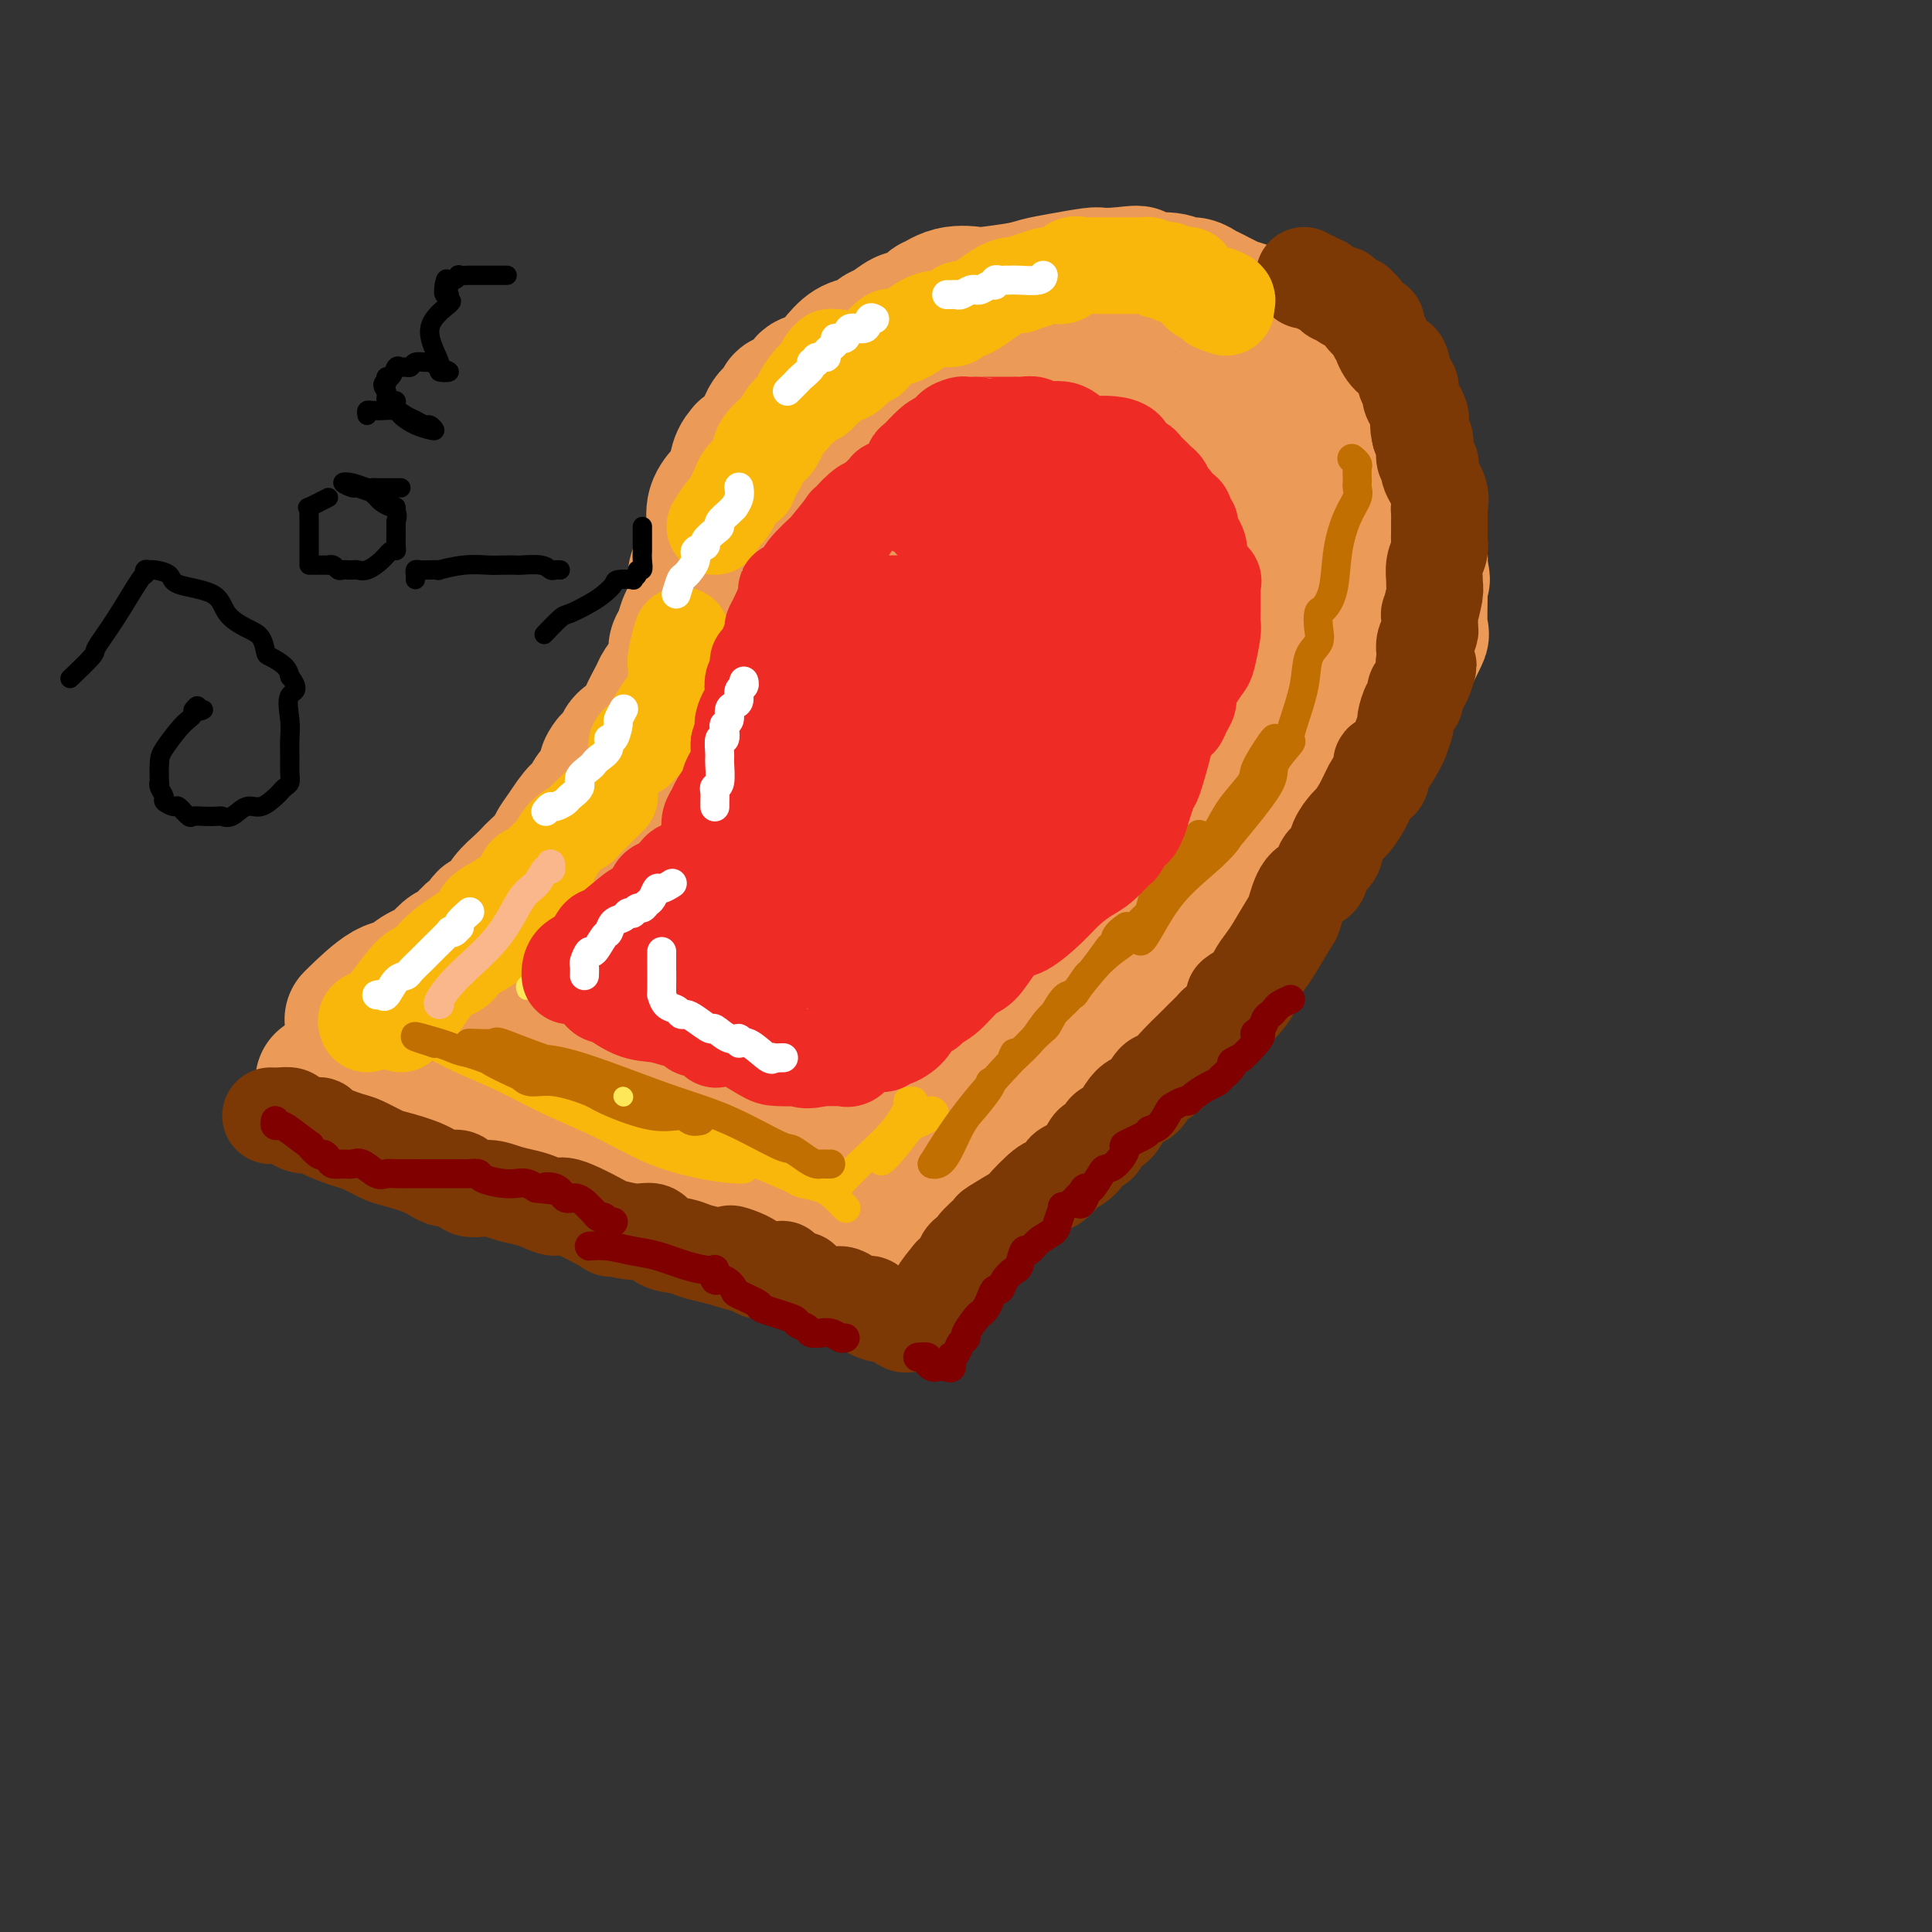 <svg viewBox='0 0 400 400' version='1.1' xmlns='http://www.w3.org/2000/svg' xmlns:xlink='http://www.w3.org/1999/xlink'><rect x="0" y="0" width="400" height="400" fill="#333333" stroke="none"/><g fill='none' stroke='rgb(236,154,87)' stroke-width='28' stroke-linecap='round' stroke-linejoin='round'><path d='M67,224c-0.136,-0.130 -0.273,-0.259 0,0c0.273,0.259 0.955,0.907 1,1c0.045,0.093 -0.546,-0.368 0,0c0.546,0.368 2.230,1.565 3,2c0.770,0.435 0.628,0.108 1,0c0.372,-0.108 1.260,0.001 2,0c0.740,-0.001 1.334,-0.114 2,0c0.666,0.114 1.403,0.454 3,1c1.597,0.546 4.052,1.297 6,2c1.948,0.703 3.389,1.358 5,2c1.611,0.642 3.392,1.270 5,2c1.608,0.730 3.042,1.563 4,2c0.958,0.437 1.439,0.480 3,1c1.561,0.520 4.200,1.518 5,2c0.800,0.482 -0.240,0.448 1,1c1.240,0.552 4.758,1.691 6,2c1.242,0.309 0.206,-0.212 1,0c0.794,0.212 3.416,1.156 5,2c1.584,0.844 2.130,1.588 3,2c0.870,0.412 2.064,0.492 4,1c1.936,0.508 4.614,1.446 6,2c1.386,0.554 1.479,0.726 3,1c1.521,0.274 4.468,0.651 6,1c1.532,0.349 1.648,0.670 2,1c0.352,0.330 0.940,0.670 2,1c1.060,0.330 2.594,0.650 4,1c1.406,0.350 2.686,0.729 4,1c1.314,0.271 2.661,0.433 4,1c1.339,0.567 2.668,1.537 4,2c1.332,0.463 2.666,0.418 4,1c1.334,0.582 2.667,1.791 4,3'/><path d='M170,262c16.113,5.879 4.896,1.575 1,0c-3.896,-1.575 -0.472,-0.421 1,0c1.472,0.421 0.990,0.109 1,0c0.010,-0.109 0.510,-0.014 1,0c0.490,0.014 0.970,-0.054 2,-1c1.030,-0.946 2.609,-2.769 4,-4c1.391,-1.231 2.593,-1.871 4,-3c1.407,-1.129 3.018,-2.747 4,-4c0.982,-1.253 1.335,-2.141 2,-3c0.665,-0.859 1.642,-1.689 3,-3c1.358,-1.311 3.098,-3.103 4,-4c0.902,-0.897 0.965,-0.900 2,-2c1.035,-1.100 3.042,-3.297 5,-5c1.958,-1.703 3.867,-2.913 6,-5c2.133,-2.087 4.490,-5.052 7,-8c2.510,-2.948 5.173,-5.879 7,-8c1.827,-2.121 2.818,-3.432 5,-6c2.182,-2.568 5.554,-6.394 8,-9c2.446,-2.606 3.965,-3.991 6,-6c2.035,-2.009 4.587,-4.642 6,-6c1.413,-1.358 1.688,-1.443 3,-3c1.312,-1.557 3.661,-4.588 5,-6c1.339,-1.412 1.670,-1.206 2,-1'/><path d='M259,175c12.800,-13.277 7.300,-6.971 5,-5c-2.300,1.971 -1.401,-0.393 0,-2c1.401,-1.607 3.305,-2.457 4,-3c0.695,-0.543 0.180,-0.781 1,-1c0.820,-0.219 2.973,-0.420 4,-1c1.027,-0.580 0.927,-1.539 1,-2c0.073,-0.461 0.319,-0.422 1,-1c0.681,-0.578 1.799,-1.771 3,-3c1.201,-1.229 2.486,-2.494 3,-3c0.514,-0.506 0.257,-0.253 0,0'/><path d='M73,211c-0.143,0.125 -0.287,0.251 1,-1c1.287,-1.251 4.003,-3.878 6,-5c1.997,-1.122 3.274,-0.739 4,-1c0.726,-0.261 0.901,-1.165 2,-2c1.099,-0.835 3.121,-1.600 4,-2c0.879,-0.400 0.616,-0.434 1,-1c0.384,-0.566 1.416,-1.662 2,-2c0.584,-0.338 0.720,0.083 1,0c0.280,-0.083 0.705,-0.670 1,-1c0.295,-0.330 0.459,-0.403 1,-1c0.541,-0.597 1.457,-1.716 2,-2c0.543,-0.284 0.711,0.269 1,0c0.289,-0.269 0.700,-1.360 1,-2c0.300,-0.640 0.490,-0.830 1,-1c0.510,-0.170 1.339,-0.320 2,-1c0.661,-0.680 1.155,-1.891 2,-3c0.845,-1.109 2.043,-2.117 3,-3c0.957,-0.883 1.673,-1.642 2,-2c0.327,-0.358 0.265,-0.317 1,-1c0.735,-0.683 2.267,-2.091 3,-3c0.733,-0.909 0.665,-1.318 1,-2c0.335,-0.682 1.072,-1.638 2,-3c0.928,-1.362 2.047,-3.130 3,-4c0.953,-0.870 1.740,-0.841 2,-1c0.260,-0.159 -0.007,-0.504 0,-1c0.007,-0.496 0.288,-1.142 1,-2c0.712,-0.858 1.856,-1.929 3,-3'/><path d='M126,161c3.565,-4.732 0.979,-2.563 0,-2c-0.979,0.563 -0.350,-0.480 0,-1c0.350,-0.520 0.422,-0.518 1,-1c0.578,-0.482 1.662,-1.450 2,-2c0.338,-0.550 -0.069,-0.684 0,-1c0.069,-0.316 0.615,-0.814 1,-1c0.385,-0.186 0.609,-0.060 1,0c0.391,0.060 0.949,0.055 1,0c0.051,-0.055 -0.405,-0.160 0,-1c0.405,-0.840 1.670,-2.416 2,-3c0.330,-0.584 -0.276,-0.176 0,-1c0.276,-0.824 1.432,-2.878 2,-4c0.568,-1.122 0.547,-1.311 1,-2c0.453,-0.689 1.378,-1.879 2,-3c0.622,-1.121 0.940,-2.171 1,-3c0.060,-0.829 -0.138,-1.435 0,-2c0.138,-0.565 0.611,-1.090 1,-2c0.389,-0.910 0.692,-2.206 1,-3c0.308,-0.794 0.620,-1.085 1,-2c0.380,-0.915 0.826,-2.455 1,-3c0.174,-0.545 0.075,-0.095 0,-1c-0.075,-0.905 -0.125,-3.165 0,-4c0.125,-0.835 0.424,-0.246 1,-1c0.576,-0.754 1.429,-2.850 2,-4c0.571,-1.150 0.860,-1.354 1,-2c0.140,-0.646 0.132,-1.734 0,-3c-0.132,-1.266 -0.386,-2.709 0,-4c0.386,-1.291 1.413,-2.428 2,-3c0.587,-0.572 0.735,-0.577 1,-1c0.265,-0.423 0.647,-1.264 1,-2c0.353,-0.736 0.676,-1.368 1,-2'/><path d='M153,97c2.191,-6.697 0.670,-2.439 0,-1c-0.670,1.439 -0.488,0.058 0,-1c0.488,-1.058 1.283,-1.794 2,-2c0.717,-0.206 1.356,0.118 2,-1c0.644,-1.118 1.294,-3.678 2,-5c0.706,-1.322 1.469,-1.405 2,-2c0.531,-0.595 0.831,-1.702 1,-2c0.169,-0.298 0.208,0.213 1,0c0.792,-0.213 2.336,-1.150 3,-2c0.664,-0.850 0.446,-1.614 1,-2c0.554,-0.386 1.878,-0.393 3,-1c1.122,-0.607 2.040,-1.812 3,-3c0.960,-1.188 1.961,-2.359 3,-3c1.039,-0.641 2.116,-0.754 3,-1c0.884,-0.246 1.574,-0.627 2,-1c0.426,-0.373 0.589,-0.738 1,-1c0.411,-0.262 1.071,-0.422 2,-1c0.929,-0.578 2.127,-1.575 3,-2c0.873,-0.425 1.421,-0.279 2,0c0.579,0.279 1.189,0.691 2,0c0.811,-0.691 1.822,-2.486 2,-3c0.178,-0.514 -0.479,0.252 0,0c0.479,-0.252 2.094,-1.520 4,-2c1.906,-0.480 4.103,-0.170 5,0c0.897,0.170 0.492,0.199 2,0c1.508,-0.199 4.927,-0.628 7,-1c2.073,-0.372 2.798,-0.688 4,-1c1.202,-0.312 2.879,-0.620 5,-1c2.121,-0.380 4.686,-0.833 6,-1c1.314,-0.167 1.375,-0.048 2,0c0.625,0.048 1.812,0.024 3,0'/><path d='M231,57c6.114,-0.684 4.401,-0.394 4,0c-0.401,0.394 0.512,0.894 2,1c1.488,0.106 3.551,-0.180 5,0c1.449,0.180 2.282,0.826 3,1c0.718,0.174 1.320,-0.123 2,0c0.680,0.123 1.438,0.667 2,1c0.562,0.333 0.927,0.457 2,1c1.073,0.543 2.856,1.507 4,2c1.144,0.493 1.651,0.515 3,1c1.349,0.485 3.539,1.432 5,2c1.461,0.568 2.192,0.757 3,1c0.808,0.243 1.691,0.542 2,1c0.309,0.458 0.043,1.076 1,2c0.957,0.924 3.136,2.153 4,3c0.864,0.847 0.415,1.311 1,2c0.585,0.689 2.206,1.601 3,3c0.794,1.399 0.760,3.285 1,4c0.240,0.715 0.752,0.261 2,2c1.248,1.739 3.231,5.673 4,7c0.769,1.327 0.325,0.049 1,1c0.675,0.951 2.468,4.133 3,6c0.532,1.867 -0.199,2.420 0,3c0.199,0.580 1.328,1.188 2,2c0.672,0.812 0.888,1.828 1,2c0.112,0.172 0.121,-0.501 0,0c-0.121,0.501 -0.372,2.176 0,3c0.372,0.824 1.368,0.798 2,2c0.632,1.202 0.901,3.631 1,5c0.099,1.369 0.028,1.677 0,2c-0.028,0.323 -0.014,0.662 0,1'/><path d='M294,118c0.925,3.266 0.238,1.432 0,1c-0.238,-0.432 -0.026,0.540 0,3c0.026,2.460 -0.132,6.409 0,8c0.132,1.591 0.555,0.825 0,2c-0.555,1.175 -2.090,4.292 -3,6c-0.910,1.708 -1.197,2.008 -2,3c-0.803,0.992 -2.122,2.676 -3,4c-0.878,1.324 -1.316,2.288 -2,3c-0.684,0.712 -1.616,1.172 -3,2c-1.384,0.828 -3.221,2.023 -4,3c-0.779,0.977 -0.502,1.737 -1,3c-0.498,1.263 -1.773,3.031 -3,4c-1.227,0.969 -2.408,1.139 -3,2c-0.592,0.861 -0.597,2.413 -2,4c-1.403,1.587 -4.203,3.209 -7,5c-2.797,1.791 -5.589,3.752 -6,4c-0.411,0.248 1.559,-1.216 0,0c-1.559,1.216 -6.648,5.113 -9,7c-2.352,1.887 -1.969,1.766 -3,2c-1.031,0.234 -3.477,0.825 -5,2c-1.523,1.175 -2.121,2.936 -3,4c-0.879,1.064 -2.037,1.433 -3,2c-0.963,0.567 -1.732,1.332 -4,3c-2.268,1.668 -6.036,4.240 -10,7c-3.964,2.760 -8.126,5.709 -11,8c-2.874,2.291 -4.461,3.923 -6,5c-1.539,1.077 -3.030,1.598 -4,2c-0.970,0.402 -1.420,0.686 -2,1c-0.580,0.314 -1.290,0.657 -2,1'/><path d='M193,219c-11.892,8.126 -4.122,1.941 -2,0c2.122,-1.941 -1.403,0.363 -3,1c-1.597,0.637 -1.267,-0.394 -2,0c-0.733,0.394 -2.531,2.214 -4,3c-1.469,0.786 -2.611,0.540 -4,1c-1.389,0.460 -3.025,1.627 -4,2c-0.975,0.373 -1.287,-0.047 -2,0c-0.713,0.047 -1.826,0.560 -3,1c-1.174,0.440 -2.408,0.805 -4,1c-1.592,0.195 -3.542,0.220 -5,1c-1.458,0.780 -2.425,2.314 -5,3c-2.575,0.686 -6.758,0.523 -10,1c-3.242,0.477 -5.543,1.593 -7,2c-1.457,0.407 -2.071,0.106 -3,0c-0.929,-0.106 -2.174,-0.018 -3,0c-0.826,0.018 -1.234,-0.033 -2,0c-0.766,0.033 -1.889,0.152 -3,0c-1.111,-0.152 -2.211,-0.574 -3,-1c-0.789,-0.426 -1.269,-0.854 -3,-2c-1.731,-1.146 -4.715,-3.009 -6,-4c-1.285,-0.991 -0.871,-1.109 -2,-3c-1.129,-1.891 -3.800,-5.557 -5,-7c-1.200,-1.443 -0.930,-0.665 -1,-1c-0.070,-0.335 -0.480,-1.782 -1,-2c-0.520,-0.218 -1.148,0.795 -1,0c0.148,-0.795 1.074,-3.397 2,-6'/><path d='M107,209c0.181,-1.097 0.134,-0.838 3,-4c2.866,-3.162 8.644,-9.743 12,-14c3.356,-4.257 4.289,-6.188 6,-8c1.711,-1.812 4.200,-3.505 6,-6c1.800,-2.495 2.911,-5.792 4,-8c1.089,-2.208 2.157,-3.326 3,-5c0.843,-1.674 1.460,-3.905 2,-6c0.540,-2.095 1.004,-4.054 2,-6c0.996,-1.946 2.524,-3.878 3,-6c0.476,-2.122 -0.100,-4.436 0,-6c0.100,-1.564 0.877,-2.380 2,-4c1.123,-1.620 2.593,-4.044 3,-6c0.407,-1.956 -0.249,-3.444 0,-5c0.249,-1.556 1.404,-3.181 2,-4c0.596,-0.819 0.634,-0.833 1,-2c0.366,-1.167 1.062,-3.489 2,-5c0.938,-1.511 2.120,-2.212 3,-3c0.880,-0.788 1.459,-1.664 4,-4c2.541,-2.336 7.044,-6.133 9,-8c1.956,-1.867 1.366,-1.803 2,-2c0.634,-0.197 2.492,-0.655 5,-2c2.508,-1.345 5.667,-3.576 8,-5c2.333,-1.424 3.839,-2.042 6,-3c2.161,-0.958 4.978,-2.257 7,-3c2.022,-0.743 3.249,-0.931 4,-1c0.751,-0.069 1.026,-0.018 2,0c0.974,0.018 2.647,0.005 4,0c1.353,-0.005 2.387,-0.001 4,0c1.613,0.001 3.807,0.001 6,0'/><path d='M222,83c5.105,-0.604 4.366,-0.114 5,0c0.634,0.114 2.639,-0.150 4,0c1.361,0.150 2.077,0.713 3,2c0.923,1.287 2.051,3.299 3,5c0.949,1.701 1.717,3.092 2,5c0.283,1.908 0.082,4.333 0,9c-0.082,4.667 -0.043,11.575 0,15c0.043,3.425 0.090,3.366 -1,7c-1.090,3.634 -3.318,10.961 -6,16c-2.682,5.039 -5.820,7.790 -8,11c-2.180,3.210 -3.403,6.880 -8,11c-4.597,4.120 -12.568,8.690 -17,12c-4.432,3.310 -5.323,5.359 -8,8c-2.677,2.641 -7.138,5.872 -12,8c-4.862,2.128 -10.124,3.153 -14,5c-3.876,1.847 -6.368,4.517 -14,8c-7.632,3.483 -20.406,7.777 -27,10c-6.594,2.223 -7.009,2.373 -8,3c-0.991,0.627 -2.557,1.732 -3,1c-0.443,-0.732 0.238,-3.300 0,-4c-0.238,-0.700 -1.395,0.468 2,-4c3.395,-4.468 11.344,-14.573 16,-20c4.656,-5.427 6.021,-6.176 10,-10c3.979,-3.824 10.571,-10.722 16,-16c5.429,-5.278 9.694,-8.937 13,-12c3.306,-3.063 5.653,-5.532 8,-8'/><path d='M178,145c8.119,-8.361 4.917,-6.263 4,-6c-0.917,0.263 0.450,-1.308 2,-3c1.550,-1.692 3.284,-3.504 4,-5c0.716,-1.496 0.415,-2.675 1,-4c0.585,-1.325 2.057,-2.795 3,-4c0.943,-1.205 1.356,-2.144 2,-3c0.644,-0.856 1.518,-1.629 2,-2c0.482,-0.371 0.572,-0.339 1,-1c0.428,-0.661 1.192,-2.016 2,2c0.808,4.016 1.659,13.403 2,17c0.341,3.597 0.173,1.405 0,5c-0.173,3.595 -0.351,12.977 -3,21c-2.649,8.023 -7.768,14.685 -10,18c-2.232,3.315 -1.576,3.281 -2,4c-0.424,0.719 -1.930,2.191 -3,3c-1.070,0.809 -1.706,0.956 -3,1c-1.294,0.044 -3.247,-0.013 -5,0c-1.753,0.013 -3.307,0.096 -5,0c-1.693,-0.096 -3.525,-0.373 -6,-2c-2.475,-1.627 -5.592,-4.605 -7,-6c-1.408,-1.395 -1.106,-1.209 -1,-3c0.106,-1.791 0.015,-5.561 0,-8c-0.015,-2.439 0.046,-3.549 1,-6c0.954,-2.451 2.802,-6.245 6,-10c3.198,-3.755 7.746,-7.473 12,-11c4.254,-3.527 8.216,-6.865 11,-9c2.784,-2.135 4.392,-3.068 6,-4'/><path d='M192,129c4.752,-4.042 2.131,-2.146 2,-2c-0.131,0.146 2.228,-1.458 3,-2c0.772,-0.542 -0.042,-0.022 0,0c0.042,0.022 0.942,-0.452 2,0c1.058,0.452 2.276,1.832 3,2c0.724,0.168 0.954,-0.876 1,0c0.046,0.876 -0.092,3.672 0,6c0.092,2.328 0.413,4.189 -1,7c-1.413,2.811 -4.562,6.573 -7,9c-2.438,2.427 -4.165,3.517 -6,5c-1.835,1.483 -3.777,3.357 -5,4c-1.223,0.643 -1.725,0.055 -3,0c-1.275,-0.055 -3.322,0.422 -5,-1c-1.678,-1.422 -2.989,-4.744 -4,-8c-1.011,-3.256 -1.724,-6.446 -2,-8c-0.276,-1.554 -0.115,-1.471 0,-2c0.115,-0.529 0.183,-1.669 0,-3c-0.183,-1.331 -0.615,-2.854 0,-5c0.615,-2.146 2.279,-4.915 4,-7c1.721,-2.085 3.498,-3.487 7,-6c3.502,-2.513 8.727,-6.137 12,-8c3.273,-1.863 4.594,-1.965 6,-2c1.406,-0.035 2.899,-0.003 4,0c1.101,0.003 1.812,-0.023 3,0c1.188,0.023 2.854,0.095 4,1c1.146,0.905 1.771,2.645 3,5c1.229,2.355 3.062,5.326 4,8c0.938,2.674 0.982,5.050 1,8c0.018,2.950 0.009,6.475 0,10'/><path d='M218,140c0.485,4.804 1.196,7.813 0,13c-1.196,5.187 -4.299,12.553 -7,18c-2.701,5.447 -4.999,8.976 -7,12c-2.001,3.024 -3.706,5.543 -7,9c-3.294,3.457 -8.178,7.853 -12,11c-3.822,3.147 -6.583,5.044 -10,8c-3.417,2.956 -7.491,6.969 -10,9c-2.509,2.031 -3.454,2.079 -4,2c-0.546,-0.079 -0.694,-0.287 -1,0c-0.306,0.287 -0.772,1.067 -2,0c-1.228,-1.067 -3.220,-3.980 -4,-5c-0.780,-1.020 -0.348,-0.146 0,-3c0.348,-2.854 0.612,-9.437 0,-12c-0.612,-2.563 -2.101,-1.107 1,-5c3.101,-3.893 10.790,-13.134 16,-19c5.210,-5.866 7.939,-8.358 11,-11c3.061,-2.642 6.452,-5.436 8,-7c1.548,-1.564 1.251,-1.899 1,-2c-0.251,-0.101 -0.455,0.033 0,0c0.455,-0.033 1.571,-0.231 2,0c0.429,0.231 0.171,0.891 0,3c-0.171,2.109 -0.256,5.665 0,8c0.256,2.335 0.854,3.448 1,7c0.146,3.552 -0.158,9.543 0,13c0.158,3.457 0.779,4.382 0,8c-0.779,3.618 -2.957,9.931 -6,15c-3.043,5.069 -6.950,8.895 -9,11c-2.050,2.105 -2.244,2.490 -3,3c-0.756,0.510 -2.073,1.146 -3,2c-0.927,0.854 -1.463,1.927 -2,3'/><path d='M171,231c-2.779,2.801 -1.227,0.302 -1,0c0.227,-0.302 -0.872,1.592 0,1c0.872,-0.592 3.716,-3.670 5,-5c1.284,-1.330 1.007,-0.913 5,-5c3.993,-4.087 12.257,-12.677 18,-18c5.743,-5.323 8.966,-7.377 13,-11c4.034,-3.623 8.878,-8.814 12,-13c3.122,-4.186 4.521,-7.366 5,-9c0.479,-1.634 0.037,-1.722 1,-5c0.963,-3.278 3.330,-9.747 4,-12c0.670,-2.253 -0.356,-0.289 0,-2c0.356,-1.711 2.093,-7.095 3,-10c0.907,-2.905 0.984,-3.330 1,-5c0.016,-1.670 -0.028,-4.586 0,-6c0.028,-1.414 0.130,-1.327 0,-3c-0.130,-1.673 -0.490,-5.104 -1,-7c-0.510,-1.896 -1.170,-2.255 -3,-4c-1.830,-1.745 -4.830,-4.875 -6,-6c-1.170,-1.125 -0.510,-0.245 -1,-1c-0.490,-0.755 -2.130,-3.146 -3,-5c-0.870,-1.854 -0.970,-3.172 -1,-4c-0.030,-0.828 0.008,-1.167 0,-2c-0.008,-0.833 -0.064,-2.162 0,-3c0.064,-0.838 0.248,-1.187 1,-2c0.752,-0.813 2.072,-2.089 3,-3c0.928,-0.911 1.464,-1.455 2,-2'/><path d='M228,89c0.989,-2.197 0.462,-1.690 1,-2c0.538,-0.310 2.140,-1.436 3,-2c0.860,-0.564 0.978,-0.564 3,0c2.022,0.564 5.946,1.693 7,2c1.054,0.307 -0.764,-0.207 1,2c1.764,2.207 7.110,7.135 10,10c2.890,2.865 3.324,3.666 4,5c0.676,1.334 1.592,3.202 3,5c1.408,1.798 3.306,3.525 4,5c0.694,1.475 0.183,2.697 0,4c-0.183,1.303 -0.038,2.686 0,5c0.038,2.314 -0.030,5.558 0,8c0.030,2.442 0.156,4.082 -1,7c-1.156,2.918 -3.596,7.115 -5,9c-1.404,1.885 -1.771,1.460 -3,3c-1.229,1.540 -3.321,5.046 -5,7c-1.679,1.954 -2.946,2.356 -4,3c-1.054,0.644 -1.895,1.531 -3,3c-1.105,1.469 -2.475,3.518 -1,1c1.475,-2.518 5.796,-9.605 9,-15c3.204,-5.395 5.293,-9.097 7,-12c1.707,-2.903 3.032,-5.005 4,-7c0.968,-1.995 1.580,-3.883 2,-5c0.420,-1.117 0.649,-1.464 1,-2c0.351,-0.536 0.825,-1.260 1,-2c0.175,-0.740 0.050,-1.497 0,-2c-0.050,-0.503 -0.025,-0.751 0,-1'/><path d='M266,118c3.557,-7.086 0.950,-2.302 0,-1c-0.950,1.302 -0.241,-0.878 0,-3c0.241,-2.122 0.016,-4.184 0,-5c-0.016,-0.816 0.179,-0.384 0,-1c-0.179,-0.616 -0.730,-2.281 -1,-3c-0.270,-0.719 -0.257,-0.494 -1,-2c-0.743,-1.506 -2.241,-4.745 -3,-7c-0.759,-2.255 -0.777,-3.526 -1,-4c-0.223,-0.474 -0.649,-0.151 -1,-1c-0.351,-0.849 -0.627,-2.868 -1,-4c-0.373,-1.132 -0.845,-1.375 -1,-2c-0.155,-0.625 0.006,-1.631 0,-2c-0.006,-0.369 -0.181,-0.101 0,0c0.181,0.101 0.716,0.036 1,0c0.284,-0.036 0.318,-0.043 1,0c0.682,0.043 2.014,0.138 4,3c1.986,2.862 4.626,8.493 6,11c1.374,2.507 1.482,1.891 2,4c0.518,2.109 1.445,6.942 2,10c0.555,3.058 0.736,4.343 1,5c0.264,0.657 0.610,0.688 1,2c0.390,1.312 0.826,3.904 1,5c0.174,1.096 0.088,0.697 0,1c-0.088,0.303 -0.178,1.308 0,2c0.178,0.692 0.625,1.071 0,2c-0.625,0.929 -2.321,2.408 -3,3c-0.679,0.592 -0.339,0.296 0,0'/></g>
<g fill='none' stroke='rgb(124,56,5)' stroke-width='20' stroke-linecap='round' stroke-linejoin='round'><path d='M56,231c0.640,0.022 1.279,0.044 2,0c0.721,-0.044 1.523,-0.153 2,0c0.477,0.153 0.628,0.570 1,1c0.372,0.430 0.965,0.874 2,1c1.035,0.126 2.511,-0.064 3,0c0.489,0.064 -0.010,0.384 1,1c1.010,0.616 3.530,1.529 5,2c1.470,0.471 1.891,0.498 3,1c1.109,0.502 2.906,1.477 4,2c1.094,0.523 1.485,0.593 3,1c1.515,0.407 4.155,1.152 6,2c1.845,0.848 2.895,1.799 4,2c1.105,0.201 2.267,-0.350 3,0c0.733,0.350 1.038,1.599 2,2c0.962,0.401 2.580,-0.045 4,0c1.420,0.045 2.643,0.582 4,1c1.357,0.418 2.850,0.716 4,1c1.150,0.284 1.957,0.555 3,1c1.043,0.445 2.323,1.066 3,1c0.677,-0.066 0.752,-0.818 3,0c2.248,0.818 6.669,3.207 8,4c1.331,0.793 -0.429,-0.009 0,0c0.429,0.009 3.048,0.828 5,1c1.952,0.172 3.239,-0.305 4,0c0.761,0.305 0.998,1.391 2,2c1.002,0.609 2.770,0.741 4,1c1.230,0.259 1.923,0.645 3,1c1.077,0.355 2.539,0.677 4,1'/><path d='M148,260c14.973,4.458 6.404,1.101 4,0c-2.404,-1.101 1.356,0.052 3,1c1.644,0.948 1.171,1.689 2,2c0.829,0.311 2.960,0.190 4,0c1.040,-0.190 0.988,-0.450 1,0c0.012,0.450 0.086,1.608 1,2c0.914,0.392 2.668,0.017 3,0c0.332,-0.017 -0.757,0.325 0,1c0.757,0.675 3.360,1.683 5,2c1.640,0.317 2.319,-0.056 3,0c0.681,0.056 1.366,0.540 2,1c0.634,0.460 1.217,0.894 2,1c0.783,0.106 1.766,-0.117 2,0c0.234,0.117 -0.280,0.575 0,1c0.280,0.425 1.356,0.817 2,1c0.644,0.183 0.858,0.155 1,0c0.142,-0.155 0.212,-0.438 1,0c0.788,0.438 2.293,1.598 3,2c0.707,0.402 0.615,0.047 1,0c0.385,-0.047 1.248,0.214 2,0c0.752,-0.214 1.395,-0.904 2,-2c0.605,-1.096 1.173,-2.599 2,-4c0.827,-1.401 1.914,-2.701 3,-4'/><path d='M197,264c1.719,-1.741 1.018,-1.094 1,-1c-0.018,0.094 0.648,-0.364 1,-1c0.352,-0.636 0.391,-1.449 1,-2c0.609,-0.551 1.790,-0.838 2,-1c0.210,-0.162 -0.550,-0.197 0,-1c0.550,-0.803 2.410,-2.373 3,-3c0.590,-0.627 -0.089,-0.310 1,-1c1.089,-0.690 3.945,-2.388 5,-3c1.055,-0.612 0.308,-0.138 1,-1c0.692,-0.862 2.822,-3.058 4,-4c1.178,-0.942 1.405,-0.628 2,-1c0.595,-0.372 1.560,-1.430 2,-2c0.440,-0.570 0.356,-0.652 1,-1c0.644,-0.348 2.017,-0.962 3,-2c0.983,-1.038 1.576,-2.500 2,-3c0.424,-0.500 0.680,-0.038 1,0c0.320,0.038 0.705,-0.347 1,-1c0.295,-0.653 0.502,-1.573 1,-2c0.498,-0.427 1.288,-0.360 2,-1c0.712,-0.640 1.345,-1.987 2,-3c0.655,-1.013 1.333,-1.692 2,-2c0.667,-0.308 1.323,-0.246 2,-1c0.677,-0.754 1.374,-2.323 2,-3c0.626,-0.677 1.180,-0.461 2,-1c0.820,-0.539 1.907,-1.832 3,-3c1.093,-1.168 2.194,-2.211 3,-3c0.806,-0.789 1.319,-1.325 2,-2c0.681,-0.675 1.529,-1.489 2,-2c0.471,-0.511 0.563,-0.717 1,-1c0.437,-0.283 1.218,-0.641 2,-1'/><path d='M254,211c9.175,-9.309 3.612,-6.080 2,-5c-1.612,1.080 0.728,0.012 2,-1c1.272,-1.012 1.478,-1.969 2,-3c0.522,-1.031 1.360,-2.136 2,-3c0.640,-0.864 1.082,-1.486 2,-3c0.918,-1.514 2.311,-3.918 3,-5c0.689,-1.082 0.675,-0.841 1,-2c0.325,-1.159 0.989,-3.716 2,-5c1.011,-1.284 2.369,-1.293 3,-2c0.631,-0.707 0.535,-2.110 1,-3c0.465,-0.890 1.489,-1.265 2,-2c0.511,-0.735 0.508,-1.829 1,-3c0.492,-1.171 1.480,-2.419 2,-3c0.520,-0.581 0.574,-0.496 1,-1c0.426,-0.504 1.224,-1.597 2,-3c0.776,-1.403 1.530,-3.116 2,-4c0.470,-0.884 0.654,-0.941 1,-1c0.346,-0.059 0.852,-0.122 1,-1c0.148,-0.878 -0.061,-2.572 0,-3c0.061,-0.428 0.394,0.410 1,0c0.606,-0.410 1.486,-2.068 2,-3c0.514,-0.932 0.664,-1.138 1,-2c0.336,-0.862 0.860,-2.382 1,-3c0.140,-0.618 -0.103,-0.336 0,-1c0.103,-0.664 0.552,-2.275 1,-3c0.448,-0.725 0.893,-0.566 1,-1c0.107,-0.434 -0.125,-1.463 0,-2c0.125,-0.537 0.607,-0.582 1,-1c0.393,-0.418 0.696,-1.209 1,-2'/><path d='M295,140c1.393,-3.590 0.377,-2.065 0,-2c-0.377,0.065 -0.115,-1.331 0,-2c0.115,-0.669 0.083,-0.612 0,-1c-0.083,-0.388 -0.218,-1.223 0,-2c0.218,-0.777 0.790,-1.497 1,-2c0.210,-0.503 0.060,-0.789 0,-1c-0.060,-0.211 -0.030,-0.347 0,-1c0.030,-0.653 0.061,-1.823 0,-2c-0.061,-0.177 -0.213,0.637 0,0c0.213,-0.637 0.793,-2.726 1,-4c0.207,-1.274 0.041,-1.732 0,-2c-0.041,-0.268 0.041,-0.347 0,-1c-0.041,-0.653 -0.207,-1.882 0,-3c0.207,-1.118 0.788,-2.125 1,-3c0.212,-0.875 0.057,-1.618 0,-2c-0.057,-0.382 -0.016,-0.401 0,-1c0.016,-0.599 0.006,-1.776 0,-2c-0.006,-0.224 -0.009,0.505 0,0c0.009,-0.505 0.030,-2.244 0,-3c-0.030,-0.756 -0.112,-0.528 0,-1c0.112,-0.472 0.419,-1.645 0,-3c-0.419,-1.355 -1.562,-2.891 -2,-4c-0.438,-1.109 -0.169,-1.792 0,-2c0.169,-0.208 0.239,0.060 0,0c-0.239,-0.060 -0.786,-0.449 -1,-1c-0.214,-0.551 -0.096,-1.264 0,-2c0.096,-0.736 0.170,-1.496 0,-2c-0.170,-0.504 -0.585,-0.752 -1,-1'/><path d='M294,90c-0.630,-2.501 -0.207,-2.755 0,-3c0.207,-0.245 0.196,-0.482 0,-1c-0.196,-0.518 -0.577,-1.316 -1,-2c-0.423,-0.684 -0.889,-1.252 -1,-2c-0.111,-0.748 0.134,-1.675 0,-2c-0.134,-0.325 -0.648,-0.048 -1,-1c-0.352,-0.952 -0.543,-3.132 -1,-4c-0.457,-0.868 -1.180,-0.423 -2,-1c-0.820,-0.577 -1.738,-2.177 -2,-3c-0.262,-0.823 0.132,-0.868 0,-1c-0.132,-0.132 -0.791,-0.351 -1,-1c-0.209,-0.649 0.031,-1.728 0,-2c-0.031,-0.272 -0.334,0.263 -1,0c-0.666,-0.263 -1.697,-1.324 -2,-2c-0.303,-0.676 0.121,-0.969 0,-1c-0.121,-0.031 -0.788,0.198 -1,0c-0.212,-0.198 0.031,-0.824 0,-1c-0.031,-0.176 -0.336,0.098 -1,0c-0.664,-0.098 -1.687,-0.570 -2,-1c-0.313,-0.430 0.085,-0.820 0,-1c-0.085,-0.180 -0.652,-0.151 -1,0c-0.348,0.151 -0.478,0.425 -1,0c-0.522,-0.425 -1.435,-1.550 -2,-2c-0.565,-0.450 -0.783,-0.225 -1,0'/><path d='M273,59c-2.038,-1.460 -1.135,-1.109 -1,-1c0.135,0.109 -0.500,-0.022 -1,0c-0.500,0.022 -0.865,0.198 -1,0c-0.135,-0.198 -0.038,-0.771 0,-1c0.038,-0.229 0.019,-0.115 0,0'/></g>
<g fill='none' stroke='rgb(249,183,11)' stroke-width='20' stroke-linecap='round' stroke-linejoin='round'><path d='M83,212c-0.200,-0.402 -0.401,-0.803 0,-1c0.401,-0.197 1.403,-0.189 3,-2c1.597,-1.811 3.790,-5.442 5,-7c1.210,-1.558 1.437,-1.044 2,-1c0.563,0.044 1.462,-0.383 2,-1c0.538,-0.617 0.715,-1.426 1,-2c0.285,-0.574 0.680,-0.915 1,-1c0.320,-0.085 0.567,0.085 1,0c0.433,-0.085 1.051,-0.427 2,-1c0.949,-0.573 2.229,-1.378 3,-2c0.771,-0.622 1.033,-1.060 1,-1c-0.033,0.060 -0.361,0.617 0,0c0.361,-0.617 1.410,-2.407 2,-3c0.590,-0.593 0.721,0.010 1,0c0.279,-0.010 0.705,-0.633 1,-1c0.295,-0.367 0.457,-0.477 1,-1c0.543,-0.523 1.465,-1.460 2,-2c0.535,-0.540 0.682,-0.684 1,-1c0.318,-0.316 0.805,-0.805 1,-1c0.195,-0.195 0.097,-0.098 0,0'/><path d='M76,212c-0.163,-0.363 -0.325,-0.725 0,-1c0.325,-0.275 1.139,-0.461 2,-1c0.861,-0.539 1.769,-1.431 3,-3c1.231,-1.569 2.786,-3.813 4,-5c1.214,-1.187 2.088,-1.315 3,-2c0.912,-0.685 1.861,-1.927 3,-3c1.139,-1.073 2.469,-1.978 4,-3c1.531,-1.022 3.265,-2.160 4,-3c0.735,-0.840 0.472,-1.381 1,-2c0.528,-0.619 1.846,-1.317 3,-2c1.154,-0.683 2.143,-1.352 3,-2c0.857,-0.648 1.581,-1.275 2,-2c0.419,-0.725 0.534,-1.549 1,-2c0.466,-0.451 1.285,-0.531 2,-1c0.715,-0.469 1.328,-1.329 2,-2c0.672,-0.671 1.402,-1.154 2,-2c0.598,-0.846 1.062,-2.057 2,-3c0.938,-0.943 2.350,-1.619 3,-2c0.650,-0.381 0.539,-0.467 1,-1c0.461,-0.533 1.495,-1.514 2,-2c0.505,-0.486 0.482,-0.477 1,-1c0.518,-0.523 1.577,-1.578 2,-2c0.423,-0.422 0.212,-0.211 0,0'/><path d='M132,155c-0.195,-0.334 -0.390,-0.669 0,-1c0.390,-0.331 1.365,-0.660 2,-1c0.635,-0.340 0.929,-0.692 1,-1c0.071,-0.308 -0.082,-0.573 0,-1c0.082,-0.427 0.400,-1.017 1,-2c0.600,-0.983 1.481,-2.360 2,-3c0.519,-0.640 0.675,-0.542 1,-1c0.325,-0.458 0.818,-1.471 1,-2c0.182,-0.529 0.052,-0.573 0,-1c-0.052,-0.427 -0.028,-1.236 0,-2c0.028,-0.764 0.059,-1.483 0,-2c-0.059,-0.517 -0.208,-0.831 0,-2c0.208,-1.169 0.774,-3.191 1,-4c0.226,-0.809 0.113,-0.404 0,0'/><path d='M148,109c0.788,-1.264 1.577,-2.528 2,-3c0.423,-0.472 0.481,-0.152 1,-1c0.519,-0.848 1.500,-2.866 2,-4c0.500,-1.134 0.518,-1.386 1,-2c0.482,-0.614 1.429,-1.590 2,-2c0.571,-0.410 0.768,-0.256 1,-1c0.232,-0.744 0.499,-2.388 1,-3c0.501,-0.612 1.235,-0.192 2,-1c0.765,-0.808 1.563,-2.845 2,-4c0.437,-1.155 0.515,-1.430 1,-2c0.485,-0.570 1.377,-1.437 2,-2c0.623,-0.563 0.979,-0.823 1,-1c0.021,-0.177 -0.292,-0.272 0,-1c0.292,-0.728 1.187,-2.090 2,-3c0.813,-0.910 1.542,-1.368 2,-2c0.458,-0.632 0.645,-1.437 1,-2c0.355,-0.563 0.879,-0.883 1,-1c0.121,-0.117 -0.160,-0.032 0,0c0.160,0.032 0.760,0.009 1,0c0.240,-0.009 0.120,-0.005 0,0'/><path d='M155,100c0.816,-1.858 1.633,-3.716 2,-5c0.367,-1.284 0.285,-1.993 1,-3c0.715,-1.007 2.228,-2.311 3,-3c0.772,-0.689 0.802,-0.762 1,-1c0.198,-0.238 0.563,-0.641 1,-1c0.437,-0.359 0.947,-0.673 1,-1c0.053,-0.327 -0.351,-0.665 0,-1c0.351,-0.335 1.457,-0.667 2,-1c0.543,-0.333 0.523,-0.668 1,-1c0.477,-0.332 1.450,-0.663 2,-1c0.550,-0.337 0.675,-0.682 1,-1c0.325,-0.318 0.850,-0.609 1,-1c0.150,-0.391 -0.073,-0.882 0,-1c0.073,-0.118 0.444,0.137 1,0c0.556,-0.137 1.299,-0.664 2,-1c0.701,-0.336 1.362,-0.480 2,-1c0.638,-0.520 1.255,-1.417 2,-2c0.745,-0.583 1.620,-0.852 2,-1c0.380,-0.148 0.265,-0.176 1,-1c0.735,-0.824 2.321,-2.445 3,-3c0.679,-0.555 0.452,-0.043 1,0c0.548,0.043 1.873,-0.383 3,-1c1.127,-0.617 2.056,-1.424 3,-2c0.944,-0.576 1.901,-0.921 3,-1c1.099,-0.079 2.338,0.108 3,0c0.662,-0.108 0.746,-0.512 1,-1c0.254,-0.488 0.676,-1.059 1,-1c0.324,0.059 0.549,0.747 2,0c1.451,-0.747 4.129,-2.928 6,-4c1.871,-1.072 2.936,-1.036 4,-1'/><path d='M211,59c4.716,-1.859 3.008,-1.006 3,-1c-0.008,0.006 1.686,-0.836 3,-1c1.314,-0.164 2.249,0.348 3,0c0.751,-0.348 1.320,-1.557 2,-2c0.680,-0.443 1.472,-0.119 2,0c0.528,0.119 0.792,0.032 1,0c0.208,-0.032 0.359,-0.009 1,0c0.641,0.009 1.772,0.002 2,0c0.228,-0.002 -0.448,-0.001 0,0c0.448,0.001 2.018,0.000 3,0c0.982,-0.000 1.375,-0.001 2,0c0.625,0.001 1.481,0.004 2,0c0.519,-0.004 0.702,-0.015 1,0c0.298,0.015 0.710,0.056 1,0c0.290,-0.056 0.459,-0.207 1,0c0.541,0.207 1.453,0.774 2,1c0.547,0.226 0.729,0.112 1,0c0.271,-0.112 0.632,-0.223 1,0c0.368,0.223 0.742,0.781 1,1c0.258,0.219 0.398,0.100 1,0c0.602,-0.100 1.666,-0.181 2,0c0.334,0.181 -0.061,0.623 0,1c0.061,0.377 0.578,0.689 1,1c0.422,0.311 0.748,0.622 1,1c0.252,0.378 0.429,0.822 1,1c0.571,0.178 1.534,0.089 2,0c0.466,-0.089 0.433,-0.178 1,0c0.567,0.178 1.733,0.622 2,1c0.267,0.378 -0.367,0.689 -1,1'/><path d='M253,63c2.111,1.244 -0.111,0.356 -1,0c-0.889,-0.356 -0.444,-0.178 0,0'/></g>
<g fill='none' stroke='rgb(249,183,11)' stroke-width='6' stroke-linecap='round' stroke-linejoin='round'><path d='M88,215c0.012,0.490 0.024,0.980 0,1c-0.024,0.020 -0.086,-0.429 1,0c1.086,0.429 3.318,1.735 6,3c2.682,1.265 5.814,2.489 9,4c3.186,1.511 6.425,3.309 10,5c3.575,1.691 7.485,3.276 11,5c3.515,1.724 6.633,3.587 10,5c3.367,1.413 6.983,2.377 10,3c3.017,0.623 5.436,0.907 7,1c1.564,0.093 2.272,-0.004 2,0c-0.272,0.004 -1.524,0.109 -2,0c-0.476,-0.109 -0.174,-0.434 -1,-1c-0.826,-0.566 -2.778,-1.374 -4,-2c-1.222,-0.626 -1.713,-1.069 -3,-2c-1.287,-0.931 -3.371,-2.348 -5,-3c-1.629,-0.652 -2.805,-0.538 -4,-1c-1.195,-0.462 -2.411,-1.499 -3,-2c-0.589,-0.501 -0.553,-0.467 -1,-1c-0.447,-0.533 -1.378,-1.634 -3,-2c-1.622,-0.366 -3.935,0.004 -5,0c-1.065,-0.004 -0.884,-0.383 -2,-1c-1.116,-0.617 -3.531,-1.474 -5,-2c-1.469,-0.526 -1.991,-0.722 -3,-1c-1.009,-0.278 -2.504,-0.639 -4,-1'/><path d='M109,223c-3.466,-1.102 -2.631,-1.357 -3,-2c-0.369,-0.643 -1.940,-1.676 -3,-2c-1.060,-0.324 -1.607,0.059 -2,0c-0.393,-0.059 -0.630,-0.561 -1,-1c-0.370,-0.439 -0.872,-0.814 -1,-1c-0.128,-0.186 0.116,-0.184 1,0c0.884,0.184 2.406,0.551 4,1c1.594,0.449 3.260,0.980 8,3c4.740,2.020 12.556,5.529 18,8c5.444,2.471 8.517,3.905 11,5c2.483,1.095 4.377,1.851 7,3c2.623,1.149 5.976,2.692 9,4c3.024,1.308 5.718,2.382 7,3c1.282,0.618 1.153,0.779 2,1c0.847,0.221 2.670,0.503 4,1c1.330,0.497 2.166,1.211 3,2c0.834,0.789 1.667,1.654 2,2c0.333,0.346 0.167,0.173 0,0'/><path d='M172,247c-0.074,-0.461 -0.148,-0.922 0,-1c0.148,-0.078 0.517,0.228 1,0c0.483,-0.228 1.081,-0.989 2,-2c0.919,-1.011 2.159,-2.271 4,-4c1.841,-1.729 4.283,-3.927 6,-6c1.717,-2.073 2.708,-4.019 3,-5c0.292,-0.981 -0.114,-0.995 0,-1c0.114,-0.005 0.747,-0.001 1,0c0.253,0.001 0.127,0.001 0,0'/><path d='M184,239c-0.270,-0.291 -0.541,-0.582 -1,0c-0.459,0.582 -1.108,2.037 0,1c1.108,-1.037 3.971,-4.565 5,-6c1.029,-1.435 0.224,-0.776 1,-1c0.776,-0.224 3.132,-1.329 4,-2c0.868,-0.671 0.248,-0.906 0,-1c-0.248,-0.094 -0.124,-0.047 0,0'/></g>
<g fill='none' stroke='rgb(251,183,140)' stroke-width='6' stroke-linecap='round' stroke-linejoin='round'><path d='M91,208c-0.245,-0.039 -0.491,-0.078 0,-1c0.491,-0.922 1.718,-2.728 4,-5c2.282,-2.272 5.621,-5.010 8,-8c2.379,-2.990 3.800,-6.230 5,-8c1.200,-1.770 2.178,-2.068 3,-3c0.822,-0.932 1.488,-2.497 2,-3c0.512,-0.503 0.869,0.057 1,0c0.131,-0.057 0.038,-0.731 0,-1c-0.038,-0.269 -0.019,-0.135 0,0'/></g>
<g fill='none' stroke='rgb(255,255,255)' stroke-width='6' stroke-linecap='round' stroke-linejoin='round'><path d='M78,206c0.355,-0.084 0.710,-0.168 1,0c0.290,0.168 0.514,0.590 1,0c0.486,-0.590 1.234,-2.190 2,-3c0.766,-0.810 1.551,-0.831 2,-1c0.449,-0.169 0.563,-0.487 1,-1c0.437,-0.513 1.199,-1.220 2,-2c0.801,-0.780 1.643,-1.634 2,-2c0.357,-0.366 0.229,-0.246 1,-1c0.771,-0.754 2.442,-2.384 3,-3c0.558,-0.616 0.004,-0.219 0,0c-0.004,0.219 0.542,0.262 1,0c0.458,-0.262 0.827,-0.827 1,-1c0.173,-0.173 0.149,0.046 0,0c-0.149,-0.046 -0.425,-0.359 0,-1c0.425,-0.641 1.550,-1.612 2,-2c0.450,-0.388 0.225,-0.194 0,0'/><path d='M113,168c0.367,-0.448 0.733,-0.897 1,-1c0.267,-0.103 0.434,0.138 1,0c0.566,-0.138 1.531,-0.657 2,-1c0.469,-0.343 0.440,-0.512 1,-1c0.560,-0.488 1.707,-1.296 2,-2c0.293,-0.704 -0.268,-1.304 0,-2c0.268,-0.696 1.363,-1.487 2,-2c0.637,-0.513 0.814,-0.747 1,-1c0.186,-0.253 0.379,-0.523 1,-1c0.621,-0.477 1.668,-1.159 2,-2c0.332,-0.841 -0.051,-1.840 0,-2c0.051,-0.160 0.536,0.521 1,0c0.464,-0.521 0.908,-2.243 1,-3c0.092,-0.757 -0.168,-0.550 0,-1c0.168,-0.450 0.762,-1.557 1,-2c0.238,-0.443 0.119,-0.221 0,0'/><path d='M140,123c0.375,-1.231 0.749,-2.463 1,-3c0.251,-0.537 0.377,-0.381 1,-1c0.623,-0.619 1.743,-2.015 2,-3c0.257,-0.985 -0.347,-1.560 0,-2c0.347,-0.440 1.646,-0.747 2,-1c0.354,-0.253 -0.239,-0.452 0,-1c0.239,-0.548 1.308,-1.443 2,-2c0.692,-0.557 1.008,-0.775 1,-1c-0.008,-0.225 -0.338,-0.458 0,-1c0.338,-0.542 1.344,-1.392 2,-2c0.656,-0.608 0.960,-0.972 1,-1c0.040,-0.028 -0.185,0.281 0,0c0.185,-0.281 0.781,-1.153 1,-2c0.219,-0.847 0.063,-1.671 0,-2c-0.063,-0.329 -0.031,-0.165 0,0'/><path d='M163,81c0.795,-0.784 1.591,-1.568 2,-2c0.409,-0.432 0.433,-0.512 1,-1c0.567,-0.488 1.677,-1.384 2,-2c0.323,-0.616 -0.140,-0.952 0,-1c0.140,-0.048 0.883,0.191 1,0c0.117,-0.191 -0.391,-0.812 0,-1c0.391,-0.188 1.681,0.057 2,0c0.319,-0.057 -0.334,-0.416 0,-1c0.334,-0.584 1.655,-1.394 2,-2c0.345,-0.606 -0.287,-1.007 0,-1c0.287,0.007 1.492,0.422 2,0c0.508,-0.422 0.318,-1.682 1,-2c0.682,-0.318 2.235,0.307 3,0c0.765,-0.307 0.741,-1.546 1,-2c0.259,-0.454 0.800,-0.122 1,0c0.200,0.122 0.057,0.035 0,0c-0.057,-0.035 -0.029,-0.017 0,0'/><path d='M196,61c0.326,0.008 0.651,0.016 1,0c0.349,-0.016 0.720,-0.057 1,0c0.280,0.057 0.469,0.213 1,0c0.531,-0.213 1.403,-0.793 2,-1c0.597,-0.207 0.921,-0.040 1,0c0.079,0.040 -0.085,-0.046 0,0c0.085,0.046 0.418,0.222 1,0c0.582,-0.222 1.413,-0.844 2,-1c0.587,-0.156 0.931,0.154 1,0c0.069,-0.154 -0.135,-0.774 0,-1c0.135,-0.226 0.611,-0.060 1,0c0.389,0.060 0.693,0.012 1,0c0.307,-0.012 0.618,0.011 1,0c0.382,-0.011 0.834,-0.054 2,0c1.166,0.054 3.045,0.207 4,0c0.955,-0.207 0.987,-0.773 1,-1c0.013,-0.227 0.006,-0.113 0,0'/></g>
<g fill='none' stroke='rgb(194,111,1)' stroke-width='6' stroke-linecap='round' stroke-linejoin='round'><path d='M97,216c-0.023,-0.021 -0.046,-0.042 1,0c1.046,0.042 3.162,0.148 4,0c0.838,-0.148 0.399,-0.549 2,0c1.601,0.549 5.243,2.050 8,3c2.757,0.950 4.627,1.350 7,3c2.373,1.650 5.247,4.548 9,6c3.753,1.452 8.385,1.456 11,2c2.615,0.544 3.212,1.627 4,2c0.788,0.373 1.767,0.038 2,0c0.233,-0.038 -0.279,0.223 -1,0c-0.721,-0.223 -1.651,-0.929 -3,-1c-1.349,-0.071 -3.117,0.493 -6,0c-2.883,-0.493 -6.880,-2.044 -9,-3c-2.120,-0.956 -2.361,-1.316 -4,-2c-1.639,-0.684 -4.674,-1.693 -7,-2c-2.326,-0.307 -3.942,0.087 -5,0c-1.058,-0.087 -1.557,-0.657 -2,-1c-0.443,-0.343 -0.829,-0.460 -2,-1c-1.171,-0.540 -3.126,-1.504 -4,-2c-0.874,-0.496 -0.667,-0.525 -2,-1c-1.333,-0.475 -4.205,-1.397 -6,-2c-1.795,-0.603 -2.513,-0.887 -3,-1c-0.487,-0.113 -0.744,-0.057 -1,0'/><path d='M90,216c-8.186,-2.581 -2.150,-1.034 1,0c3.150,1.034 3.416,1.554 6,2c2.584,0.446 7.487,0.820 11,1c3.513,0.180 5.634,0.168 9,1c3.366,0.832 7.975,2.508 12,4c4.025,1.492 7.466,2.799 11,4c3.534,1.201 7.160,2.298 11,4c3.840,1.702 7.894,4.011 10,5c2.106,0.989 2.266,0.657 3,1c0.734,0.343 2.043,1.360 3,2c0.957,0.640 1.563,0.904 2,1c0.437,0.096 0.705,0.026 1,0c0.295,-0.026 0.618,-0.007 1,0c0.382,0.007 0.823,0.002 1,0c0.177,-0.002 0.088,-0.001 0,0'/><path d='M193,241c0.269,0.069 0.539,0.138 1,0c0.461,-0.138 1.115,-0.482 2,-2c0.885,-1.518 2.002,-4.211 3,-6c0.998,-1.789 1.876,-2.675 3,-4c1.124,-1.325 2.495,-3.087 3,-4c0.505,-0.913 0.144,-0.975 0,-1c-0.144,-0.025 -0.072,-0.012 0,0'/><path d='M193,241c2.516,-4.075 5.031,-8.149 9,-13c3.969,-4.851 9.391,-10.477 12,-13c2.609,-2.523 2.405,-1.941 3,-3c0.595,-1.059 1.989,-3.758 3,-5c1.011,-1.242 1.641,-1.026 2,-1c0.359,0.026 0.449,-0.137 1,-1c0.551,-0.863 1.563,-2.426 2,-3c0.437,-0.574 0.297,-0.159 1,-1c0.703,-0.841 2.248,-2.937 3,-4c0.752,-1.063 0.710,-1.094 1,-1c0.290,0.094 0.913,0.314 1,0c0.087,-0.314 -0.361,-1.161 0,-2c0.361,-0.839 1.532,-1.668 2,-2c0.468,-0.332 0.234,-0.166 0,0'/><path d='M210,218c-0.393,0.782 -0.785,1.564 0,1c0.785,-0.564 2.748,-2.473 4,-4c1.252,-1.527 1.795,-2.671 3,-4c1.205,-1.329 3.073,-2.844 5,-5c1.927,-2.156 3.912,-4.953 6,-7c2.088,-2.047 4.277,-3.345 5,-4c0.723,-0.655 -0.020,-0.667 1,-2c1.020,-1.333 3.805,-3.986 5,-5c1.195,-1.014 0.802,-0.389 1,-1c0.198,-0.611 0.989,-2.458 2,-4c1.011,-1.542 2.243,-2.778 3,-4c0.757,-1.222 1.038,-2.431 1,-3c-0.038,-0.569 -0.395,-0.499 0,-1c0.395,-0.501 1.541,-1.572 2,-2c0.459,-0.428 0.229,-0.214 0,0'/><path d='M239,185c-0.445,1.482 -0.889,2.964 -1,4c-0.111,1.036 0.113,1.626 0,2c-0.113,0.374 -0.563,0.531 -1,1c-0.437,0.469 -0.863,1.251 -1,2c-0.137,0.749 0.014,1.465 1,0c0.986,-1.465 2.808,-5.111 5,-8c2.192,-2.889 4.753,-5.020 7,-7c2.247,-1.980 4.179,-3.809 5,-5c0.821,-1.191 0.531,-1.743 1,-3c0.469,-1.257 1.696,-3.220 2,-4c0.304,-0.780 -0.315,-0.376 0,-1c0.315,-0.624 1.563,-2.276 2,-3c0.437,-0.724 0.064,-0.520 1,-2c0.936,-1.480 3.182,-4.642 4,-6c0.818,-1.358 0.208,-0.910 0,-1c-0.208,-0.090 -0.016,-0.717 0,-1c0.016,-0.283 -0.145,-0.221 -1,1c-0.855,1.221 -2.404,3.602 -3,5c-0.596,1.398 -0.237,1.814 -1,3c-0.763,1.186 -2.646,3.141 -4,5c-1.354,1.859 -2.177,3.622 -3,5c-0.823,1.378 -1.645,2.371 -2,3c-0.355,0.629 -0.244,0.894 0,1c0.244,0.106 0.622,0.053 1,0'/><path d='M251,176c-1.781,3.285 0.266,0.999 2,-1c1.734,-1.999 3.154,-3.710 5,-6c1.846,-2.290 4.118,-5.159 5,-7c0.882,-1.841 0.373,-2.654 1,-4c0.627,-1.346 2.390,-3.225 3,-4c0.610,-0.775 0.066,-0.448 0,-1c-0.066,-0.552 0.347,-1.985 1,-4c0.653,-2.015 1.548,-4.614 2,-7c0.452,-2.386 0.463,-4.560 1,-6c0.537,-1.440 1.601,-2.146 2,-3c0.399,-0.854 0.134,-1.857 0,-3c-0.134,-1.143 -0.135,-2.427 0,-3c0.135,-0.573 0.408,-0.436 1,-1c0.592,-0.564 1.504,-1.828 2,-4c0.496,-2.172 0.578,-5.251 1,-8c0.422,-2.749 1.185,-5.169 2,-7c0.815,-1.831 1.682,-3.072 2,-4c0.318,-0.928 0.086,-1.544 0,-2c-0.086,-0.456 -0.027,-0.753 0,-1c0.027,-0.247 0.021,-0.445 0,-1c-0.021,-0.555 -0.057,-1.468 0,-2c0.057,-0.532 0.208,-0.682 0,-1c-0.208,-0.318 -0.774,-0.805 -1,-1c-0.226,-0.195 -0.113,-0.097 0,0'/></g>
<g fill='none' stroke='rgb(254,232,89)' stroke-width='4' stroke-linecap='round' stroke-linejoin='round'><path d='M109,205c-0.163,-0.447 -0.325,-0.893 0,-1c0.325,-0.107 1.138,0.127 2,0c0.862,-0.127 1.775,-0.615 2,-1c0.225,-0.385 -0.237,-0.667 0,-1c0.237,-0.333 1.174,-0.716 2,-1c0.826,-0.284 1.542,-0.468 2,-1c0.458,-0.532 0.659,-1.411 1,-2c0.341,-0.589 0.823,-0.889 1,-1c0.177,-0.111 0.051,-0.032 0,0c-0.051,0.032 -0.025,0.016 0,0'/><path d='M126,189c-0.030,0.029 -0.060,0.058 0,0c0.060,-0.058 0.210,-0.205 1,-1c0.790,-0.795 2.221,-2.240 3,-3c0.779,-0.760 0.906,-0.834 1,-1c0.094,-0.166 0.155,-0.423 1,-1c0.845,-0.577 2.474,-1.474 3,-2c0.526,-0.526 -0.051,-0.680 0,-1c0.051,-0.320 0.729,-0.806 1,-1c0.271,-0.194 0.136,-0.097 0,0'/><path d='M129,227c0.000,0.000 0.100,0.100 0.1,0.1'/></g>
<g fill='none' stroke='rgb(238,43,36)' stroke-width='20' stroke-linecap='round' stroke-linejoin='round'><path d='M118,202c0.010,0.062 0.020,0.125 0,0c-0.020,-0.125 -0.069,-0.436 0,-1c0.069,-0.564 0.256,-1.381 1,-2c0.744,-0.619 2.043,-1.040 3,-2c0.957,-0.960 1.570,-2.459 2,-3c0.430,-0.541 0.678,-0.124 2,-1c1.322,-0.876 3.719,-3.046 5,-4c1.281,-0.954 1.446,-0.693 2,-1c0.554,-0.307 1.497,-1.182 2,-2c0.503,-0.818 0.567,-1.577 1,-2c0.433,-0.423 1.234,-0.509 2,-1c0.766,-0.491 1.497,-1.389 2,-2c0.503,-0.611 0.777,-0.937 1,-1c0.223,-0.063 0.393,0.135 1,0c0.607,-0.135 1.651,-0.603 2,-1c0.349,-0.397 0.003,-0.721 0,-1c-0.003,-0.279 0.338,-0.511 1,-1c0.662,-0.489 1.645,-1.233 2,-2c0.355,-0.767 0.083,-1.555 0,-2c-0.083,-0.445 0.024,-0.547 0,-1c-0.024,-0.453 -0.179,-1.258 0,-2c0.179,-0.742 0.692,-1.420 1,-2c0.308,-0.580 0.412,-1.061 1,-2c0.588,-0.939 1.660,-2.334 2,-3c0.340,-0.666 -0.053,-0.601 0,-1c0.053,-0.399 0.550,-1.262 1,-2c0.450,-0.738 0.852,-1.353 1,-2c0.148,-0.647 0.042,-1.328 0,-2c-0.042,-0.672 -0.021,-1.336 0,-2'/><path d='M153,154c1.187,-3.865 1.154,-3.029 1,-3c-0.154,0.029 -0.430,-0.751 0,-2c0.430,-1.249 1.565,-2.968 2,-4c0.435,-1.032 0.169,-1.377 0,-2c-0.169,-0.623 -0.240,-1.525 0,-2c0.240,-0.475 0.790,-0.524 1,-1c0.210,-0.476 0.080,-1.381 0,-2c-0.080,-0.619 -0.111,-0.953 0,-1c0.111,-0.047 0.364,0.193 1,-1c0.636,-1.193 1.656,-3.821 2,-5c0.344,-1.179 0.013,-0.911 0,-1c-0.013,-0.089 0.294,-0.535 1,-2c0.706,-1.465 1.813,-3.950 2,-5c0.187,-1.050 -0.546,-0.665 0,-1c0.546,-0.335 2.372,-1.391 3,-2c0.628,-0.609 0.058,-0.772 1,-2c0.942,-1.228 3.395,-3.520 4,-4c0.605,-0.480 -0.639,0.851 0,0c0.639,-0.851 3.163,-3.886 4,-5c0.837,-1.114 -0.011,-0.308 0,0c0.011,0.308 0.881,0.119 1,0c0.119,-0.119 -0.512,-0.168 0,-1c0.512,-0.832 2.166,-2.448 3,-3c0.834,-0.552 0.847,-0.041 1,0c0.153,0.041 0.444,-0.387 1,-1c0.556,-0.613 1.376,-1.412 2,-2c0.624,-0.588 1.053,-0.966 1,-1c-0.053,-0.034 -0.586,0.276 0,0c0.586,-0.276 2.293,-1.138 4,-2'/><path d='M188,99c4.185,-3.895 2.146,-1.632 2,-1c-0.146,0.632 1.601,-0.365 3,-1c1.399,-0.635 2.450,-0.906 3,-1c0.550,-0.094 0.601,-0.011 1,0c0.399,0.011 1.148,-0.050 2,0c0.852,0.050 1.809,0.209 4,0c2.191,-0.209 5.616,-0.788 8,-1c2.384,-0.212 3.727,-0.057 5,0c1.273,0.057 2.477,0.016 4,0c1.523,-0.016 3.367,-0.006 4,0c0.633,0.006 0.056,0.007 0,0c-0.056,-0.007 0.408,-0.021 1,0c0.592,0.021 1.313,0.079 2,1c0.687,0.921 1.339,2.705 2,4c0.661,1.295 1.330,2.102 2,3c0.670,0.898 1.341,1.888 2,3c0.659,1.112 1.305,2.347 2,5c0.695,2.653 1.440,6.724 2,8c0.560,1.276 0.935,-0.243 1,0c0.065,0.243 -0.181,2.250 0,3c0.181,0.750 0.788,0.244 1,1c0.212,0.756 0.029,2.774 0,5c-0.029,2.226 0.097,4.660 0,7c-0.097,2.340 -0.416,4.585 0,7c0.416,2.415 1.569,4.998 2,6c0.431,1.002 0.141,0.422 0,1c-0.141,0.578 -0.135,2.315 0,3c0.135,0.685 0.397,0.318 0,2c-0.397,1.682 -1.453,5.414 -2,7c-0.547,1.586 -0.585,1.024 -1,2c-0.415,0.976 -1.208,3.488 -2,6'/><path d='M236,169c-1.111,3.132 -1.388,2.463 -2,3c-0.612,0.537 -1.560,2.282 -2,3c-0.440,0.718 -0.374,0.410 -1,1c-0.626,0.590 -1.946,2.078 -3,3c-1.054,0.922 -1.843,1.278 -3,2c-1.157,0.722 -2.683,1.809 -4,3c-1.317,1.191 -2.425,2.487 -4,4c-1.575,1.513 -3.617,3.243 -5,4c-1.383,0.757 -2.106,0.542 -3,1c-0.894,0.458 -1.959,1.590 -3,3c-1.041,1.410 -2.057,3.099 -3,4c-0.943,0.901 -1.814,1.013 -3,2c-1.186,0.987 -2.687,2.848 -4,4c-1.313,1.152 -2.439,1.595 -3,2c-0.561,0.405 -0.556,0.773 -1,1c-0.444,0.227 -1.337,0.313 -2,1c-0.663,0.687 -1.095,1.974 -2,3c-0.905,1.026 -2.284,1.792 -3,2c-0.716,0.208 -0.768,-0.141 -1,0c-0.232,0.141 -0.642,0.772 -1,1c-0.358,0.228 -0.662,0.055 -1,0c-0.338,-0.055 -0.708,0.010 -1,0c-0.292,-0.010 -0.507,-0.094 -1,0c-0.493,0.094 -1.266,0.365 -2,1c-0.734,0.635 -1.429,1.634 -2,2c-0.571,0.366 -1.019,0.098 -1,0c0.019,-0.098 0.505,-0.026 0,0c-0.505,0.026 -2.001,0.008 -3,0c-0.999,-0.008 -1.499,-0.004 -2,0'/><path d='M170,219c-3.688,0.929 -3.907,0.252 -4,0c-0.093,-0.252 -0.061,-0.078 -1,0c-0.939,0.078 -2.851,0.059 -4,0c-1.149,-0.059 -1.536,-0.157 -3,-1c-1.464,-0.843 -4.006,-2.430 -5,-3c-0.994,-0.570 -0.442,-0.124 -1,0c-0.558,0.124 -2.228,-0.075 -3,0c-0.772,0.075 -0.646,0.424 -1,0c-0.354,-0.424 -1.188,-1.620 -2,-2c-0.812,-0.380 -1.601,0.055 -2,0c-0.399,-0.055 -0.409,-0.601 -1,-1c-0.591,-0.399 -1.765,-0.652 -3,-1c-1.235,-0.348 -2.531,-0.790 -4,-1c-1.469,-0.210 -3.112,-0.188 -5,-1c-1.888,-0.812 -4.022,-2.460 -5,-3c-0.978,-0.540 -0.799,0.027 -1,0c-0.201,-0.027 -0.782,-0.649 -1,-1c-0.218,-0.351 -0.074,-0.430 0,-1c0.074,-0.570 0.079,-1.629 2,-4c1.921,-2.371 5.757,-6.053 9,-9c3.243,-2.947 5.893,-5.157 9,-8c3.107,-2.843 6.670,-6.317 9,-8c2.330,-1.683 3.428,-1.575 4,-2c0.572,-0.425 0.617,-1.382 1,-2c0.383,-0.618 1.103,-0.898 2,-2c0.897,-1.102 1.972,-3.028 4,-5c2.028,-1.972 5.008,-3.992 7,-6c1.992,-2.008 2.996,-4.004 4,-6'/><path d='M175,152c8.990,-9.272 5.965,-6.451 5,-6c-0.965,0.451 0.131,-1.467 1,-3c0.869,-1.533 1.511,-2.680 2,-3c0.489,-0.320 0.824,0.188 1,0c0.176,-0.188 0.191,-1.071 1,-3c0.809,-1.929 2.410,-4.904 3,-6c0.590,-1.096 0.169,-0.313 0,0c-0.169,0.313 -0.084,0.157 0,0'/><path d='M197,119c0.453,0.666 0.906,1.332 1,2c0.094,0.668 -0.172,1.336 0,2c0.172,0.664 0.781,1.322 1,2c0.219,0.678 0.049,1.374 0,2c-0.049,0.626 0.025,1.181 0,3c-0.025,1.819 -0.148,4.901 0,6c0.148,1.099 0.569,0.214 0,1c-0.569,0.786 -2.127,3.244 -4,5c-1.873,1.756 -4.060,2.810 -6,4c-1.940,1.190 -3.633,2.514 -5,3c-1.367,0.486 -2.409,0.133 -3,0c-0.591,-0.133 -0.732,-0.046 -1,0c-0.268,0.046 -0.664,0.051 -1,0c-0.336,-0.051 -0.612,-0.156 -1,0c-0.388,0.156 -0.889,0.575 -2,0c-1.111,-0.575 -2.834,-2.144 -4,-3c-1.166,-0.856 -1.777,-0.999 -2,-1c-0.223,-0.001 -0.060,0.139 0,0c0.060,-0.139 0.017,-0.557 0,-1c-0.017,-0.443 -0.009,-0.913 0,-2c0.009,-1.087 0.017,-2.793 0,-4c-0.017,-1.207 -0.059,-1.917 0,-3c0.059,-1.083 0.221,-2.539 1,-4c0.779,-1.461 2.176,-2.928 3,-4c0.824,-1.072 1.077,-1.751 1,-2c-0.077,-0.249 -0.482,-0.070 1,0c1.482,0.070 4.851,0.029 7,0c2.149,-0.029 3.079,-0.046 5,0c1.921,0.046 4.835,0.156 6,1c1.165,0.844 0.583,2.422 0,4'/><path d='M194,130c0.410,0.897 1.434,1.140 2,2c0.566,0.860 0.673,2.336 1,3c0.327,0.664 0.872,0.515 1,2c0.128,1.485 -0.163,4.603 0,7c0.163,2.397 0.780,4.074 1,7c0.220,2.926 0.043,7.100 -1,10c-1.043,2.900 -2.951,4.525 -5,7c-2.049,2.475 -4.239,5.801 -7,9c-2.761,3.199 -6.092,6.273 -9,9c-2.908,2.727 -5.393,5.108 -8,7c-2.607,1.892 -5.335,3.295 -7,5c-1.665,1.705 -2.265,3.711 -3,5c-0.735,1.289 -1.604,1.862 -2,2c-0.396,0.138 -0.319,-0.159 -1,0c-0.681,0.159 -2.119,0.775 -3,1c-0.881,0.225 -1.207,0.058 -2,0c-0.793,-0.058 -2.055,-0.009 -3,0c-0.945,0.009 -1.572,-0.023 -2,0c-0.428,0.023 -0.657,0.100 -1,0c-0.343,-0.100 -0.799,-0.377 -1,-1c-0.201,-0.623 -0.145,-1.590 0,-3c0.145,-1.410 0.380,-3.261 1,-5c0.620,-1.739 1.624,-3.364 5,-7c3.376,-3.636 9.125,-9.283 12,-12c2.875,-2.717 2.877,-2.504 4,-4c1.123,-1.496 3.368,-4.701 5,-7c1.632,-2.299 2.653,-3.691 4,-5c1.347,-1.309 3.021,-2.537 4,-3c0.979,-0.463 1.264,-0.163 2,-1c0.736,-0.837 1.925,-2.811 3,-4c1.075,-1.189 2.038,-1.595 3,-2'/><path d='M187,152c6.522,-6.353 4.326,-3.236 4,-3c-0.326,0.236 1.219,-2.410 2,-4c0.781,-1.590 0.798,-2.123 1,-3c0.202,-0.877 0.590,-2.099 1,-3c0.410,-0.901 0.841,-1.481 1,-2c0.159,-0.519 0.047,-0.978 0,-2c-0.047,-1.022 -0.030,-2.607 0,-4c0.030,-1.393 0.072,-2.594 0,-3c-0.072,-0.406 -0.259,-0.017 0,-1c0.259,-0.983 0.965,-3.338 1,-4c0.035,-0.662 -0.602,0.369 0,0c0.602,-0.369 2.444,-2.139 3,-3c0.556,-0.861 -0.173,-0.813 0,-1c0.173,-0.187 1.248,-0.610 1,-1c-0.248,-0.390 -1.818,-0.749 0,0c1.818,0.749 7.025,2.606 10,7c2.975,4.394 3.720,11.325 4,14c0.280,2.675 0.096,1.094 0,3c-0.096,1.906 -0.103,7.299 0,11c0.103,3.701 0.315,5.709 0,7c-0.315,1.291 -1.156,1.865 -2,3c-0.844,1.135 -1.690,2.830 -3,5c-1.310,2.170 -3.083,4.815 -5,7c-1.917,2.185 -3.976,3.910 -6,6c-2.024,2.090 -4.012,4.545 -6,7'/><path d='M193,188c-4.729,5.226 -5.553,4.293 -7,5c-1.447,0.707 -3.518,3.056 -5,5c-1.482,1.944 -2.374,3.485 -3,4c-0.626,0.515 -0.986,0.006 -1,0c-0.014,-0.006 0.318,0.493 0,1c-0.318,0.507 -1.285,1.023 -1,1c0.285,-0.023 1.821,-0.585 3,-2c1.179,-1.415 2.000,-3.682 5,-7c3.000,-3.318 8.178,-7.687 12,-12c3.822,-4.313 6.288,-8.570 9,-12c2.712,-3.430 5.669,-6.034 8,-9c2.331,-2.966 4.036,-6.294 5,-8c0.964,-1.706 1.186,-1.792 2,-3c0.814,-1.208 2.218,-3.540 3,-5c0.782,-1.460 0.941,-2.047 1,-3c0.059,-0.953 0.017,-2.272 0,-4c-0.017,-1.728 -0.008,-3.864 0,-6c0.008,-2.136 0.014,-4.271 0,-6c-0.014,-1.729 -0.047,-3.052 -1,-5c-0.953,-1.948 -2.827,-4.521 -4,-6c-1.173,-1.479 -1.647,-1.863 -2,-2c-0.353,-0.137 -0.587,-0.027 -1,0c-0.413,0.027 -1.006,-0.027 -1,0c0.006,0.027 0.609,0.137 0,0c-0.609,-0.137 -2.431,-0.521 -4,-1c-1.569,-0.479 -2.884,-1.052 -5,-2c-2.116,-0.948 -5.033,-2.271 -7,-3c-1.967,-0.729 -2.983,-0.865 -4,-1'/><path d='M195,107c-3.487,-1.393 -0.204,-0.375 1,0c1.204,0.375 0.331,0.106 1,0c0.669,-0.106 2.882,-0.051 4,0c1.118,0.051 1.143,0.097 2,0c0.857,-0.097 2.547,-0.337 4,0c1.453,0.337 2.668,1.252 4,2c1.332,0.748 2.779,1.330 4,2c1.221,0.670 2.214,1.429 3,2c0.786,0.571 1.363,0.955 2,2c0.637,1.045 1.333,2.752 2,5c0.667,2.248 1.303,5.038 2,7c0.697,1.962 1.454,3.095 2,4c0.546,0.905 0.881,1.582 1,2c0.119,0.418 0.021,0.578 0,3c-0.021,2.422 0.033,7.106 0,9c-0.033,1.894 -0.154,0.999 0,2c0.154,1.001 0.584,3.900 0,6c-0.584,2.100 -2.181,3.403 -3,5c-0.819,1.597 -0.859,3.490 -1,4c-0.141,0.510 -0.384,-0.363 -1,0c-0.616,0.363 -1.605,1.961 -2,2c-0.395,0.039 -0.198,-1.480 0,-3'/><path d='M220,161c0.040,-0.704 0.140,-0.963 1,-3c0.860,-2.037 2.480,-5.852 3,-8c0.520,-2.148 -0.059,-2.629 0,-5c0.059,-2.371 0.755,-6.631 1,-9c0.245,-2.369 0.037,-2.847 0,-4c-0.037,-1.153 0.097,-2.982 0,-4c-0.097,-1.018 -0.423,-1.226 -1,-2c-0.577,-0.774 -1.404,-2.116 -2,-3c-0.596,-0.884 -0.959,-1.310 -2,-2c-1.041,-0.690 -2.759,-1.643 -5,-3c-2.241,-1.357 -5.007,-3.118 -7,-4c-1.993,-0.882 -3.215,-0.884 -4,-1c-0.785,-0.116 -1.133,-0.346 -2,-1c-0.867,-0.654 -2.253,-1.733 -3,-2c-0.747,-0.267 -0.854,0.278 -2,0c-1.146,-0.278 -3.330,-1.380 -4,-2c-0.670,-0.620 0.174,-0.758 0,-1c-0.174,-0.242 -1.367,-0.588 -2,-1c-0.633,-0.412 -0.705,-0.889 -1,-1c-0.295,-0.111 -0.811,0.142 -1,0c-0.189,-0.142 -0.051,-0.681 0,-1c0.051,-0.319 0.014,-0.417 0,-1c-0.014,-0.583 -0.004,-1.652 0,-2c0.004,-0.348 0.002,0.025 0,0c-0.002,-0.025 -0.005,-0.448 0,-1c0.005,-0.552 0.018,-1.234 0,-2c-0.018,-0.766 -0.068,-1.617 0,-2c0.068,-0.383 0.255,-0.299 1,-1c0.745,-0.701 2.047,-2.189 3,-3c0.953,-0.811 1.558,-0.946 2,-1c0.442,-0.054 0.721,-0.027 1,0'/><path d='M196,91c1.041,-1.011 0.642,-1.539 1,-2c0.358,-0.461 1.471,-0.856 2,-1c0.529,-0.144 0.474,-0.039 1,0c0.526,0.039 1.634,0.010 2,0c0.366,-0.010 -0.011,-0.003 0,0c0.011,0.003 0.409,0.001 1,0c0.591,-0.001 1.376,0.000 2,0c0.624,-0.000 1.088,-0.001 2,0c0.912,0.001 2.273,0.005 3,0c0.727,-0.005 0.821,-0.017 1,0c0.179,0.017 0.445,0.064 1,0c0.555,-0.064 1.399,-0.238 2,0c0.601,0.238 0.957,0.887 2,1c1.043,0.113 2.771,-0.310 4,0c1.229,0.310 1.958,1.353 3,2c1.042,0.647 2.396,0.898 3,1c0.604,0.102 0.456,0.055 1,0c0.544,-0.055 1.780,-0.118 3,0c1.220,0.118 2.425,0.416 3,1c0.575,0.584 0.521,1.452 1,2c0.479,0.548 1.490,0.776 2,1c0.510,0.224 0.517,0.445 1,1c0.483,0.555 1.440,1.444 2,2c0.560,0.556 0.722,0.779 1,1c0.278,0.221 0.670,0.440 1,1c0.330,0.560 0.597,1.459 1,2c0.403,0.541 0.943,0.722 1,1c0.057,0.278 -0.369,0.652 0,1c0.369,0.348 1.534,0.671 2,1c0.466,0.329 0.233,0.665 0,1'/><path d='M245,107c2.424,2.552 0.983,1.433 1,2c0.017,0.567 1.493,2.819 2,4c0.507,1.181 0.045,1.291 0,2c-0.045,0.709 0.328,2.016 1,3c0.672,0.984 1.644,1.645 2,2c0.356,0.355 0.095,0.403 0,1c-0.095,0.597 -0.025,1.742 0,2c0.025,0.258 0.003,-0.372 0,0c-0.003,0.372 0.011,1.747 0,3c-0.011,1.253 -0.048,2.384 0,3c0.048,0.616 0.181,0.717 0,2c-0.181,1.283 -0.675,3.747 -1,5c-0.325,1.253 -0.482,1.294 -1,2c-0.518,0.706 -1.396,2.078 -2,3c-0.604,0.922 -0.935,1.393 -1,2c-0.065,0.607 0.135,1.350 0,2c-0.135,0.650 -0.604,1.208 -1,2c-0.396,0.792 -0.717,1.819 -1,2c-0.283,0.181 -0.528,-0.485 -1,0c-0.472,0.485 -1.172,2.122 -2,3c-0.828,0.878 -1.785,0.998 -2,1c-0.215,0.002 0.314,-0.113 0,0c-0.314,0.113 -1.469,0.453 -2,1c-0.531,0.547 -0.437,1.299 -1,2c-0.563,0.701 -1.781,1.350 -3,2'/><path d='M233,158c-1.718,1.332 -0.512,0.161 0,0c0.512,-0.161 0.330,0.687 0,1c-0.330,0.313 -0.809,0.089 -1,0c-0.191,-0.089 -0.096,-0.045 0,0'/></g>
<g fill='none' stroke='rgb(0,0,0)' stroke-width='4' stroke-linecap='round' stroke-linejoin='round'><path d='M86,120c0.019,-0.310 0.038,-0.619 0,-1c-0.038,-0.381 -0.133,-0.833 0,-1c0.133,-0.167 0.495,-0.048 1,0c0.505,0.048 1.153,0.027 2,0c0.847,-0.027 1.892,-0.060 2,0c0.108,0.060 -0.720,0.212 0,0c0.720,-0.212 2.988,-0.789 5,-1c2.012,-0.211 3.768,-0.058 5,0c1.232,0.058 1.941,0.019 3,0c1.059,-0.019 2.469,-0.019 3,0c0.531,0.019 0.185,0.058 1,0c0.815,-0.058 2.793,-0.212 4,0c1.207,0.212 1.643,0.789 2,1c0.357,0.211 0.635,0.057 1,0c0.365,-0.057 0.819,-0.016 1,0c0.181,0.016 0.091,0.008 0,0'/><path d='M113,131c-0.306,0.322 -0.612,0.645 0,0c0.612,-0.645 2.143,-2.256 3,-3c0.857,-0.744 1.039,-0.620 2,-1c0.961,-0.380 2.700,-1.265 4,-2c1.300,-0.735 2.161,-1.321 3,-2c0.839,-0.679 1.654,-1.453 2,-2c0.346,-0.547 0.221,-0.869 1,-1c0.779,-0.131 2.461,-0.072 3,0c0.539,0.072 -0.066,0.157 0,0c0.066,-0.157 0.802,-0.558 1,-1c0.198,-0.442 -0.143,-0.927 0,-1c0.143,-0.073 0.770,0.267 1,0c0.230,-0.267 0.062,-1.139 0,-2c-0.062,-0.861 -0.016,-1.709 0,-2c0.016,-0.291 0.004,-0.025 0,0c-0.004,0.025 -0.001,-0.189 0,-1c0.001,-0.811 0.000,-2.217 0,-3c-0.000,-0.783 -0.000,-0.941 0,-1c0.000,-0.059 0.000,-0.017 0,0c-0.000,0.017 -0.000,0.008 0,0'/><path d='M15,140c-0.445,0.424 -0.890,0.848 0,0c0.890,-0.848 3.114,-2.969 4,-4c0.886,-1.031 0.433,-0.974 1,-2c0.567,-1.026 2.156,-3.136 4,-6c1.844,-2.864 3.945,-6.481 5,-8c1.055,-1.519 1.064,-0.941 1,-1c-0.064,-0.059 -0.202,-0.756 0,-1c0.202,-0.244 0.744,-0.037 1,0c0.256,0.037 0.227,-0.097 1,0c0.773,0.097 2.349,0.425 3,1c0.651,0.575 0.377,1.399 2,2c1.623,0.601 5.142,0.981 7,2c1.858,1.019 2.054,2.678 3,4c0.946,1.322 2.642,2.307 4,3c1.358,0.693 2.378,1.093 3,2c0.622,0.907 0.846,2.320 1,3c0.154,0.680 0.237,0.625 1,1c0.763,0.375 2.205,1.178 3,2c0.795,0.822 0.941,1.663 1,2c0.059,0.337 0.029,0.168 0,0'/><path d='M60,140c2.475,3.283 0.663,2.991 0,4c-0.663,1.009 -0.177,3.321 0,5c0.177,1.679 0.045,2.726 0,4c-0.045,1.274 -0.001,2.776 0,4c0.001,1.224 -0.040,2.172 0,3c0.040,0.828 0.159,1.536 0,2c-0.159,0.464 -0.598,0.682 -1,1c-0.402,0.318 -0.769,0.734 -1,1c-0.231,0.266 -0.328,0.383 -1,1c-0.672,0.617 -1.918,1.735 -3,2c-1.082,0.265 -1.998,-0.321 -3,0c-1.002,0.321 -2.090,1.550 -3,2c-0.910,0.450 -1.643,0.123 -2,0c-0.357,-0.123 -0.337,-0.041 -1,0c-0.663,0.041 -2.007,0.040 -3,0c-0.993,-0.040 -1.633,-0.119 -2,0c-0.367,0.119 -0.462,0.436 -1,0c-0.538,-0.436 -1.521,-1.626 -2,-2c-0.479,-0.374 -0.454,0.067 -1,0c-0.546,-0.067 -1.663,-0.641 -2,-1c-0.337,-0.359 0.105,-0.501 0,-1c-0.105,-0.499 -0.759,-1.353 -1,-2c-0.241,-0.647 -0.069,-1.087 0,-1c0.069,0.087 0.035,0.700 0,0c-0.035,-0.700 -0.072,-2.712 0,-4c0.072,-1.288 0.254,-1.851 1,-3c0.746,-1.149 2.056,-2.885 3,-4c0.944,-1.115 1.523,-1.608 2,-2c0.477,-0.392 0.850,-0.683 1,-1c0.150,-0.317 0.075,-0.658 0,-1'/><path d='M40,147c1.250,-1.702 0.875,-0.458 1,0c0.125,0.458 0.750,0.131 1,0c0.250,-0.131 0.125,-0.065 0,0'/><path d='M68,103c-1.691,0.864 -3.381,1.729 -4,2c-0.619,0.271 -0.166,-0.051 0,0c0.166,0.051 0.044,0.475 0,1c-0.044,0.525 -0.012,1.149 0,2c0.012,0.851 0.003,1.927 0,3c-0.003,1.073 -0.000,2.144 0,3c0.000,0.856 -0.003,1.497 0,2c0.003,0.503 0.010,0.867 0,1c-0.010,0.133 -0.038,0.035 0,0c0.038,-0.035 0.143,-0.006 1,0c0.857,0.006 2.467,-0.013 3,0c0.533,0.013 -0.012,0.056 0,0c0.012,-0.056 0.581,-0.211 1,0c0.419,0.211 0.689,0.788 1,1c0.311,0.212 0.663,0.058 1,0c0.337,-0.058 0.660,-0.021 1,0c0.340,0.021 0.696,0.026 1,0c0.304,-0.026 0.554,-0.084 1,0c0.446,0.084 1.086,0.308 2,0c0.914,-0.308 2.101,-1.150 3,-2c0.899,-0.850 1.509,-1.708 2,-2c0.491,-0.292 0.864,-0.016 1,0c0.136,0.016 0.037,-0.226 0,-1c-0.037,-0.774 -0.010,-2.078 0,-3c0.010,-0.922 0.005,-1.461 0,-2'/><path d='M82,108c0.456,-1.626 0.095,-1.692 0,-2c-0.095,-0.308 0.075,-0.857 0,-1c-0.075,-0.143 -0.395,0.120 -1,0c-0.605,-0.120 -1.493,-0.625 -2,-1c-0.507,-0.375 -0.631,-0.621 -1,-1c-0.369,-0.379 -0.983,-0.890 -1,-1c-0.017,-0.110 0.564,0.180 0,0c-0.564,-0.180 -2.274,-0.829 -3,-1c-0.726,-0.171 -0.468,0.136 -1,0c-0.532,-0.136 -1.852,-0.716 -2,-1c-0.148,-0.284 0.878,-0.272 2,0c1.122,0.272 2.342,0.805 3,1c0.658,0.195 0.754,0.052 1,0c0.246,-0.052 0.643,-0.014 1,0c0.357,0.014 0.674,0.004 1,0c0.326,-0.004 0.662,-0.001 1,0c0.338,0.001 0.678,0.000 1,0c0.322,-0.000 0.625,-0.000 1,0c0.375,0.000 0.821,0.000 1,0c0.179,-0.000 0.089,-0.000 0,0'/><path d='M76,86c-0.085,-0.423 -0.171,-0.846 0,-1c0.171,-0.154 0.598,-0.038 1,0c0.402,0.038 0.779,-0.001 1,0c0.221,0.001 0.287,0.043 1,0c0.713,-0.043 2.075,-0.170 3,0c0.925,0.170 1.415,0.638 2,1c0.585,0.362 1.266,0.620 2,1c0.734,0.380 1.523,0.884 2,1c0.477,0.116 0.643,-0.157 1,0c0.357,0.157 0.904,0.743 1,1c0.096,0.257 -0.261,0.184 -1,0c-0.739,-0.184 -1.861,-0.480 -3,-1c-1.139,-0.520 -2.295,-1.263 -3,-2c-0.705,-0.737 -0.959,-1.468 -1,-2c-0.041,-0.532 0.133,-0.863 0,-1c-0.133,-0.137 -0.572,-0.078 -1,0c-0.428,0.078 -0.846,0.175 -1,0c-0.154,-0.175 -0.044,-0.621 0,-1c0.044,-0.379 0.022,-0.689 0,-1'/><path d='M80,81c-1.396,-1.555 -0.385,-1.941 0,-2c0.385,-0.059 0.145,0.209 0,0c-0.145,-0.209 -0.194,-0.893 0,-1c0.194,-0.107 0.629,0.365 1,0c0.371,-0.365 0.676,-1.566 1,-2c0.324,-0.434 0.668,-0.102 1,0c0.332,0.102 0.652,-0.026 1,0c0.348,0.026 0.725,0.206 1,0c0.275,-0.206 0.448,-0.798 1,-1c0.552,-0.202 1.485,-0.015 2,0c0.515,0.015 0.614,-0.141 1,0c0.386,0.141 1.058,0.580 2,1c0.942,0.420 2.152,0.820 2,1c-0.152,0.180 -1.667,0.140 -2,0c-0.333,-0.140 0.514,-0.382 0,-2c-0.514,-1.618 -2.390,-4.614 -2,-7c0.390,-2.386 3.047,-4.161 4,-5c0.953,-0.839 0.204,-0.740 0,-1c-0.204,-0.260 0.137,-0.878 0,-1c-0.137,-0.122 -0.754,0.251 -1,0c-0.246,-0.251 -0.123,-1.125 0,-2'/><path d='M92,59c0.393,-2.565 0.874,-0.477 1,0c0.126,0.477 -0.103,-0.657 0,-1c0.103,-0.343 0.538,0.104 1,0c0.462,-0.104 0.951,-0.760 1,-1c0.049,-0.240 -0.341,-0.064 0,0c0.341,0.064 1.412,0.017 2,0c0.588,-0.017 0.694,-0.005 1,0c0.306,0.005 0.814,0.001 2,0c1.186,-0.001 3.050,-0.000 4,0c0.950,0.000 0.986,0.000 1,0c0.014,-0.000 0.007,-0.000 0,0'/></g>
<g fill='none' stroke='rgb(255,255,255)' stroke-width='6' stroke-linecap='round' stroke-linejoin='round'><path d='M121,202c0.026,-0.799 0.052,-1.598 0,-2c-0.052,-0.402 -0.182,-0.407 0,-1c0.182,-0.593 0.678,-1.773 1,-2c0.322,-0.227 0.471,0.501 1,0c0.529,-0.501 1.437,-2.229 2,-3c0.563,-0.771 0.782,-0.585 1,-1c0.218,-0.415 0.436,-1.431 1,-2c0.564,-0.569 1.475,-0.692 2,-1c0.525,-0.308 0.666,-0.799 1,-1c0.334,-0.201 0.863,-0.110 1,0c0.137,0.110 -0.118,0.238 0,0c0.118,-0.238 0.609,-0.842 1,-1c0.391,-0.158 0.681,0.130 1,0c0.319,-0.130 0.667,-0.680 1,-1c0.333,-0.320 0.650,-0.412 1,-1c0.350,-0.588 0.733,-1.673 1,-2c0.267,-0.327 0.418,0.104 1,0c0.582,-0.104 1.595,-0.744 2,-1c0.405,-0.256 0.203,-0.128 0,0'/><path d='M148,167c0.002,0.061 0.004,0.121 0,0c-0.004,-0.121 -0.015,-0.425 0,-1c0.015,-0.575 0.057,-1.423 0,-2c-0.057,-0.577 -0.212,-0.884 0,-1c0.212,-0.116 0.793,-0.039 1,-1c0.207,-0.961 0.042,-2.958 0,-4c-0.042,-1.042 0.040,-1.130 0,-2c-0.040,-0.870 -0.203,-2.522 0,-3c0.203,-0.478 0.772,0.219 1,0c0.228,-0.219 0.116,-1.354 0,-2c-0.116,-0.646 -0.237,-0.802 0,-1c0.237,-0.198 0.833,-0.438 1,-1c0.167,-0.562 -0.095,-1.446 0,-2c0.095,-0.554 0.547,-0.779 1,-1c0.453,-0.221 0.906,-0.438 1,-1c0.094,-0.562 -0.171,-1.470 0,-2c0.171,-0.530 0.777,-0.681 1,-1c0.223,-0.319 0.064,-0.805 0,-1c-0.064,-0.195 -0.032,-0.097 0,0'/><path d='M137,197c0.001,0.880 0.002,1.759 0,2c-0.002,0.241 -0.008,-0.157 0,1c0.008,1.157 0.030,3.869 0,5c-0.030,1.131 -0.111,0.681 0,1c0.111,0.319 0.412,1.408 1,2c0.588,0.592 1.461,0.689 2,1c0.539,0.311 0.745,0.838 1,1c0.255,0.162 0.561,-0.040 1,0c0.439,0.040 1.011,0.321 2,1c0.989,0.679 2.393,1.756 3,2c0.607,0.244 0.415,-0.344 1,0c0.585,0.344 1.946,1.620 3,2c1.054,0.380 1.800,-0.137 2,0c0.200,0.137 -0.144,0.926 0,1c0.144,0.074 0.778,-0.569 2,0c1.222,0.569 3.032,2.349 4,3c0.968,0.651 1.095,0.175 1,0c-0.095,-0.175 -0.410,-0.047 0,0c0.410,0.047 1.546,0.013 2,0c0.454,-0.013 0.227,-0.007 0,0'/></g>
<g fill='none' stroke='rgb(128,0,0)' stroke-width='6' stroke-linecap='round' stroke-linejoin='round'><path d='M57,232c-0.086,0.427 -0.172,0.855 0,1c0.172,0.145 0.603,0.008 1,0c0.397,-0.008 0.761,0.112 2,1c1.239,0.888 3.355,2.542 4,3c0.645,0.458 -0.179,-0.280 0,0c0.179,0.280 1.360,1.577 2,2c0.640,0.423 0.738,-0.030 1,0c0.262,0.030 0.688,0.542 1,1c0.312,0.458 0.510,0.862 1,1c0.490,0.138 1.272,0.009 2,0c0.728,-0.009 1.401,0.103 2,0c0.599,-0.103 1.125,-0.420 2,0c0.875,0.420 2.100,1.577 3,2c0.900,0.423 1.477,0.113 2,0c0.523,-0.113 0.994,-0.030 2,0c1.006,0.030 2.548,0.008 4,0c1.452,-0.008 2.813,-0.003 4,0c1.187,0.003 2.199,0.004 3,0c0.801,-0.004 1.390,-0.011 2,0c0.610,0.011 1.241,0.042 2,0c0.759,-0.042 1.645,-0.156 2,0c0.355,0.156 0.178,0.580 1,1c0.822,0.420 2.643,0.834 4,1c1.357,0.166 2.250,0.083 3,0c0.750,-0.083 1.357,-0.167 2,0c0.643,0.167 1.321,0.583 2,1'/><path d='M111,246c6.855,0.807 2.992,0.324 2,0c-0.992,-0.324 0.887,-0.489 2,0c1.113,0.489 1.460,1.633 2,2c0.540,0.367 1.272,-0.043 2,0c0.728,0.043 1.452,0.537 2,1c0.548,0.463 0.920,0.894 1,1c0.080,0.106 -0.134,-0.111 0,0c0.134,0.111 0.614,0.552 1,1c0.386,0.448 0.678,0.905 1,1c0.322,0.095 0.674,-0.170 1,0c0.326,0.170 0.626,0.777 1,1c0.374,0.223 0.821,0.064 1,0c0.179,-0.064 0.089,-0.032 0,0'/><path d='M122,258c1.238,-0.097 2.475,-0.193 4,0c1.525,0.193 3.337,0.677 5,1c1.663,0.323 3.176,0.487 5,1c1.824,0.513 3.958,1.375 6,2c2.042,0.625 3.991,1.012 5,1c1.009,-0.012 1.079,-0.422 1,0c-0.079,0.422 -0.307,1.675 0,2c0.307,0.325 1.148,-0.279 2,0c0.852,0.279 1.715,1.440 2,2c0.285,0.560 -0.006,0.517 1,1c1.006,0.483 3.310,1.491 4,2c0.690,0.509 -0.234,0.518 1,1c1.234,0.482 4.626,1.435 6,2c1.374,0.565 0.731,0.740 1,1c0.269,0.260 1.451,0.605 2,1c0.549,0.395 0.465,0.842 1,1c0.535,0.158 1.688,0.028 2,0c0.312,-0.028 -0.218,0.045 0,0c0.218,-0.045 1.182,-0.208 2,0c0.818,0.208 1.489,0.787 2,1c0.511,0.213 0.860,0.061 1,0c0.140,-0.061 0.070,-0.030 0,0'/><path d='M190,281c0.871,-0.083 1.743,-0.166 2,0c0.257,0.166 -0.099,0.583 0,1c0.099,0.417 0.654,0.836 1,1c0.346,0.164 0.484,0.073 1,0c0.516,-0.073 1.409,-0.127 2,0c0.591,0.127 0.879,0.434 1,0c0.121,-0.434 0.075,-1.608 0,-2c-0.075,-0.392 -0.180,-0.001 0,0c0.180,0.001 0.643,-0.388 1,-1c0.357,-0.612 0.606,-1.445 1,-2c0.394,-0.555 0.932,-0.830 1,-1c0.068,-0.170 -0.332,-0.233 0,-1c0.332,-0.767 1.398,-2.238 2,-3c0.602,-0.762 0.739,-0.816 1,-1c0.261,-0.184 0.646,-0.500 1,-1c0.354,-0.500 0.676,-1.185 1,-2c0.324,-0.815 0.650,-1.760 1,-2c0.350,-0.240 0.724,0.225 1,0c0.276,-0.225 0.455,-1.141 1,-2c0.545,-0.859 1.457,-1.662 2,-2c0.543,-0.338 0.716,-0.212 1,-1c0.284,-0.788 0.677,-2.489 1,-3c0.323,-0.511 0.574,0.167 1,0c0.426,-0.167 1.027,-1.179 2,-2c0.973,-0.821 2.319,-1.452 3,-2c0.681,-0.548 0.698,-1.013 1,-2c0.302,-0.987 0.889,-2.497 1,-3c0.111,-0.503 -0.254,-0.001 0,0c0.254,0.001 1.127,-0.500 2,-1'/><path d='M222,249c4.489,-5.158 2.712,-1.053 2,0c-0.712,1.053 -0.360,-0.947 0,-2c0.360,-1.053 0.729,-1.159 1,-1c0.271,0.159 0.445,0.582 1,0c0.555,-0.582 1.490,-2.168 2,-3c0.510,-0.832 0.596,-0.909 1,-1c0.404,-0.091 1.126,-0.196 2,-1c0.874,-0.804 1.900,-2.307 2,-3c0.100,-0.693 -0.726,-0.574 0,-1c0.726,-0.426 3.006,-1.395 4,-2c0.994,-0.605 0.704,-0.846 1,-1c0.296,-0.154 1.179,-0.223 2,-1c0.821,-0.777 1.580,-2.263 2,-3c0.420,-0.737 0.500,-0.726 1,-1c0.500,-0.274 1.419,-0.833 2,-1c0.581,-0.167 0.823,0.058 1,0c0.177,-0.058 0.290,-0.401 1,-1c0.710,-0.599 2.017,-1.456 3,-2c0.983,-0.544 1.642,-0.776 2,-1c0.358,-0.224 0.416,-0.442 1,-1c0.584,-0.558 1.696,-1.458 2,-2c0.304,-0.542 -0.199,-0.726 0,-1c0.199,-0.274 1.099,-0.637 2,-1'/><path d='M257,219c6.046,-5.742 3.662,-5.097 3,-5c-0.662,0.097 0.399,-0.355 1,-1c0.601,-0.645 0.743,-1.483 1,-2c0.257,-0.517 0.630,-0.713 1,-1c0.370,-0.287 0.738,-0.665 1,-1c0.262,-0.335 0.417,-0.629 1,-1c0.583,-0.371 1.595,-0.820 2,-1c0.405,-0.180 0.202,-0.090 0,0'/></g>
</svg>